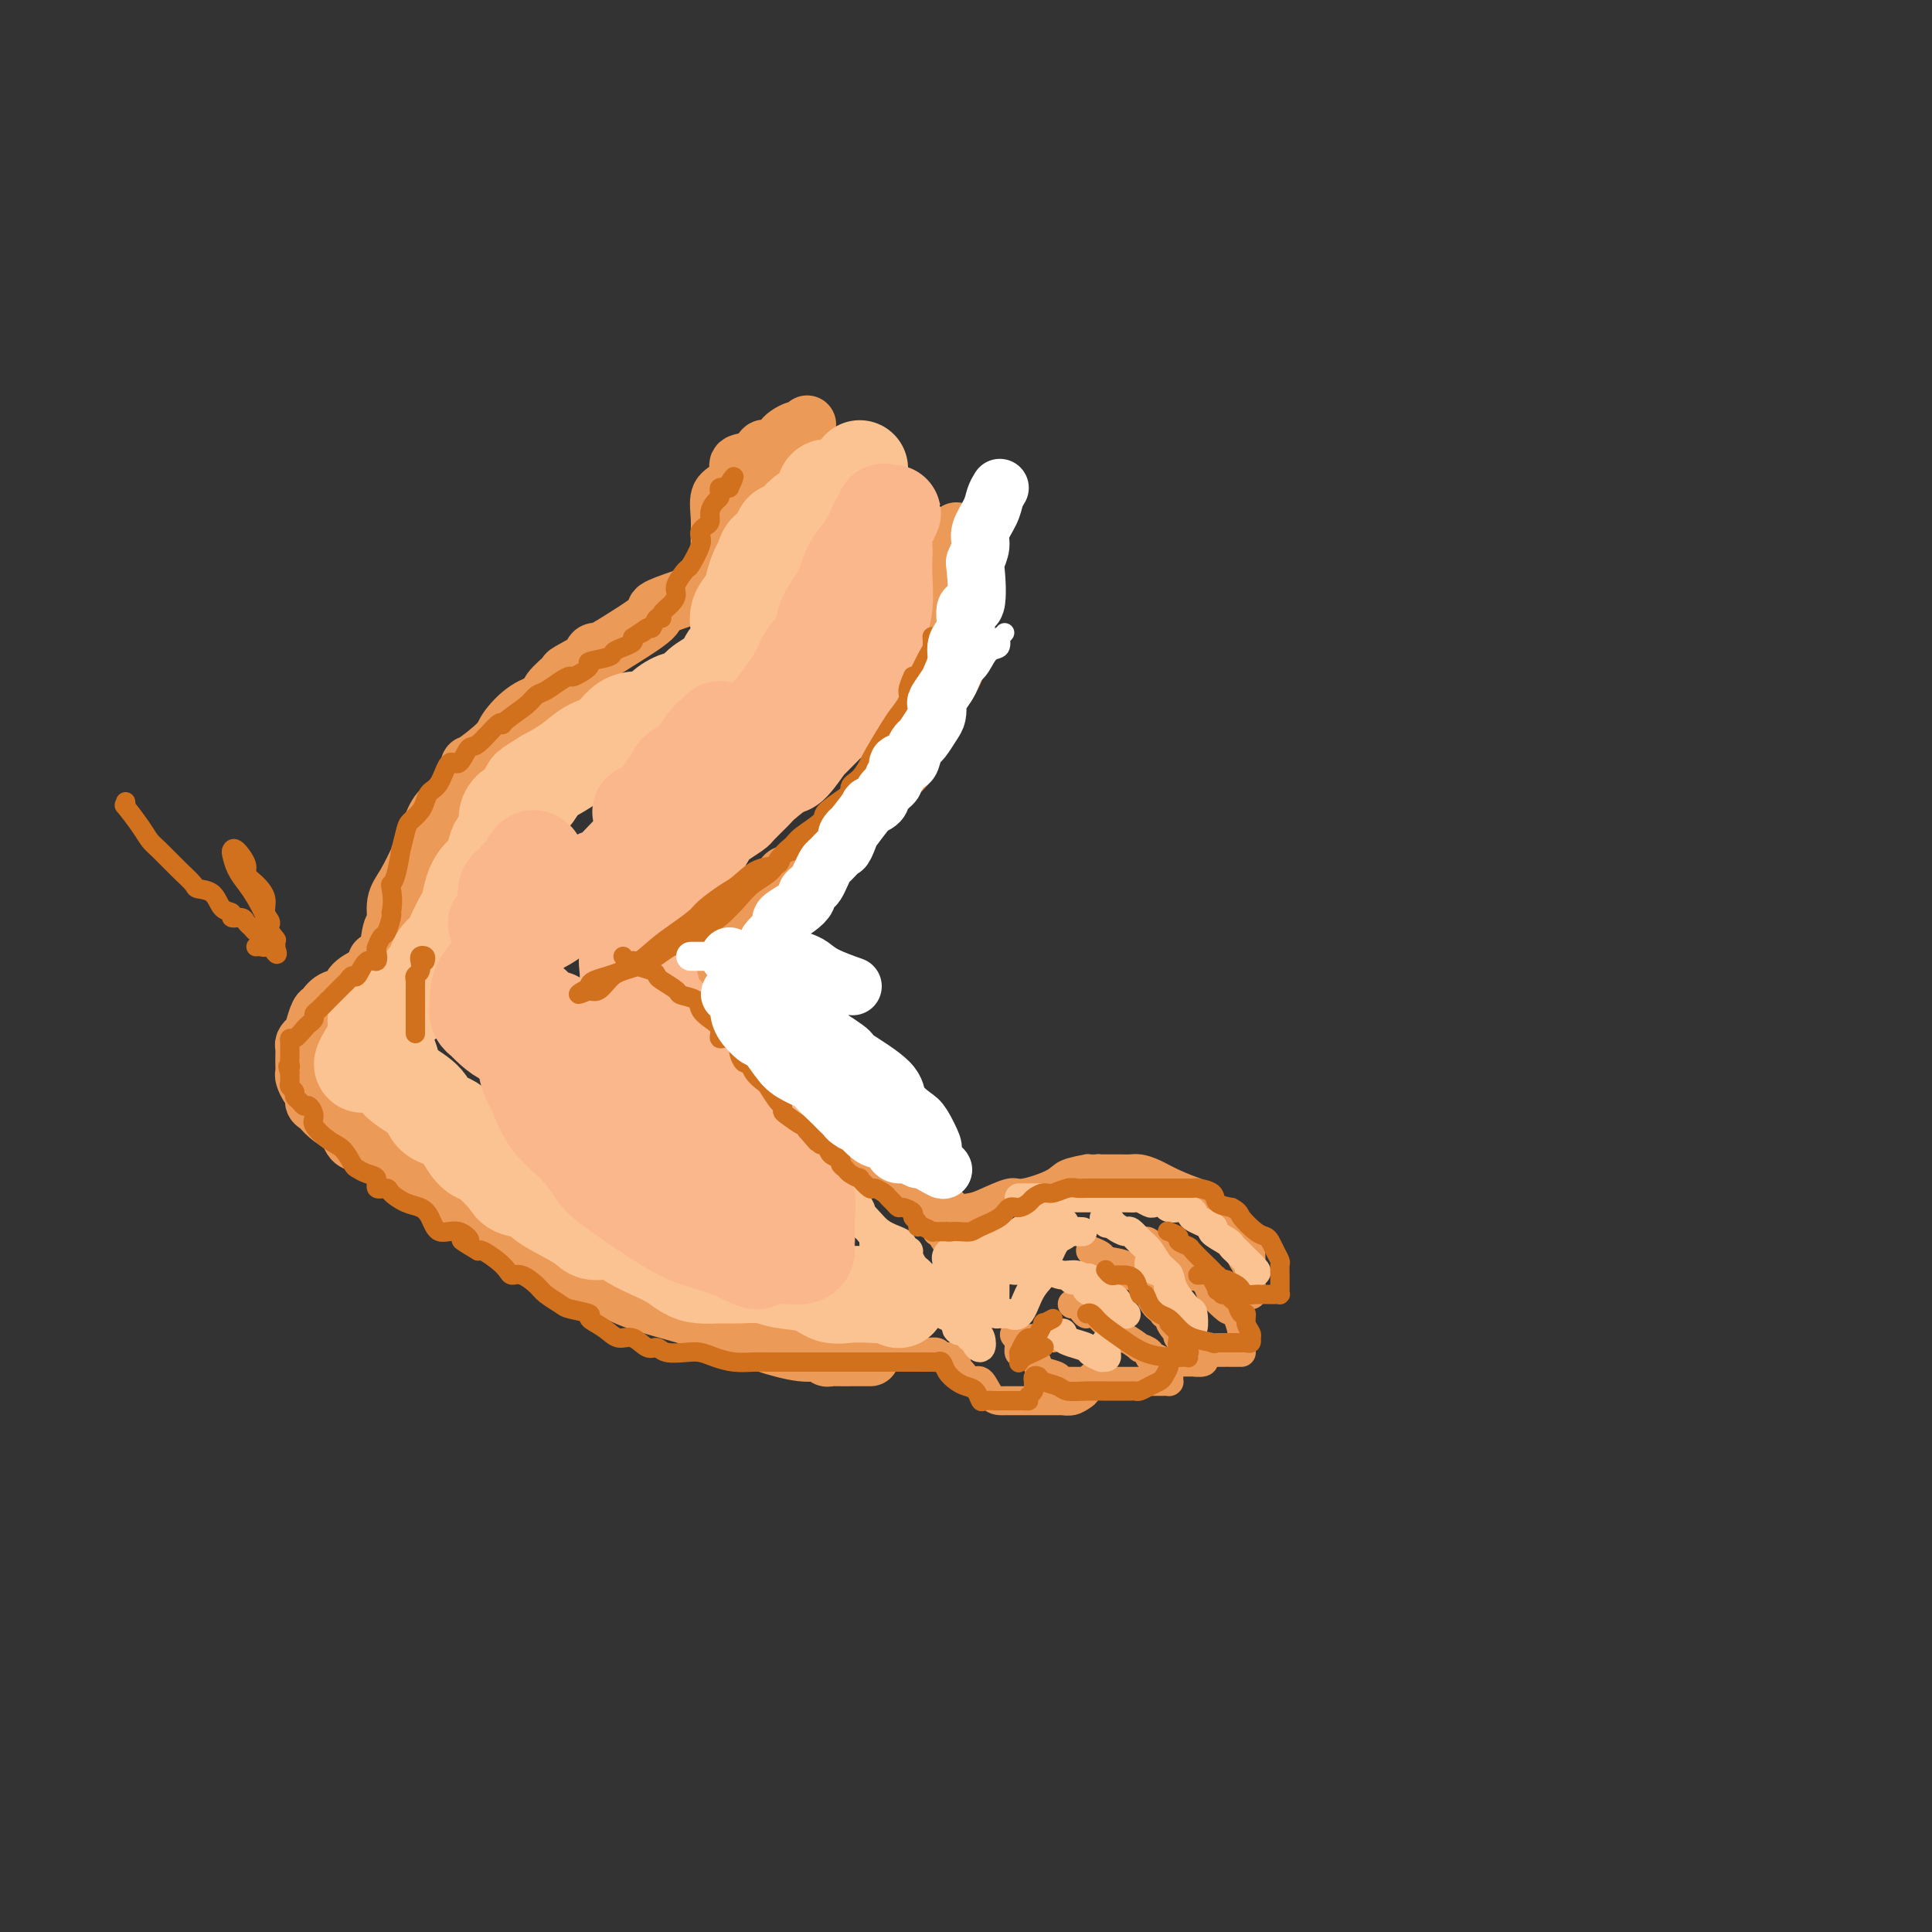 <svg viewBox='0 0 400 400' version='1.1' xmlns='http://www.w3.org/2000/svg' xmlns:xlink='http://www.w3.org/1999/xlink'><rect x="0" y="0" width="400" height="400" fill="#333333" stroke="none"/><g fill='none' stroke='rgb(236,154,87)' stroke-width='12' stroke-linecap='round' stroke-linejoin='round'><path d='M167,88c0.097,-0.120 0.195,-0.239 0,0c-0.195,0.239 -0.681,0.837 -1,1c-0.319,0.163 -0.471,-0.110 -1,0c-0.529,0.110 -1.437,0.602 -2,1c-0.563,0.398 -0.782,0.702 -1,1c-0.218,0.298 -0.434,0.590 -1,1c-0.566,0.410 -1.481,0.938 -2,1c-0.519,0.062 -0.642,-0.341 -1,0c-0.358,0.341 -0.951,1.427 -2,2c-1.049,0.573 -2.554,0.635 -3,1c-0.446,0.365 0.168,1.035 0,2c-0.168,0.965 -1.117,2.225 -2,3c-0.883,0.775 -1.701,1.065 -2,2c-0.299,0.935 -0.079,2.513 0,4c0.079,1.487 0.018,2.881 0,4c-0.018,1.119 0.007,1.961 0,3c-0.007,1.039 -0.045,2.274 0,3c0.045,0.726 0.174,0.943 0,1c-0.174,0.057 -0.651,-0.045 -1,0c-0.349,0.045 -0.570,0.235 -1,1c-0.430,0.765 -1.068,2.103 -2,3c-0.932,0.897 -2.157,1.354 -4,2c-1.843,0.646 -4.304,1.482 -5,2c-0.696,0.518 0.373,0.720 -1,2c-1.373,1.280 -5.186,3.640 -9,6'/><path d='M126,134c-3.699,2.070 -3.447,1.244 -3,1c0.447,-0.244 1.090,0.095 0,1c-1.090,0.905 -3.911,2.376 -5,3c-1.089,0.624 -0.446,0.401 -1,1c-0.554,0.599 -2.305,2.020 -3,3c-0.695,0.980 -0.334,1.518 -1,2c-0.666,0.482 -2.358,0.908 -4,2c-1.642,1.092 -3.233,2.849 -4,4c-0.767,1.151 -0.709,1.696 -2,3c-1.291,1.304 -3.932,3.366 -5,4c-1.068,0.634 -0.564,-0.160 -1,1c-0.436,1.160 -1.811,4.274 -3,6c-1.189,1.726 -2.193,2.063 -3,3c-0.807,0.937 -1.417,2.472 -2,4c-0.583,1.528 -1.140,3.048 -2,5c-0.860,1.952 -2.023,4.336 -3,6c-0.977,1.664 -1.768,2.609 -2,4c-0.232,1.391 0.097,3.227 0,4c-0.097,0.773 -0.618,0.481 -1,2c-0.382,1.519 -0.624,4.849 -1,6c-0.376,1.151 -0.884,0.123 -1,0c-0.116,-0.123 0.161,0.659 0,1c-0.161,0.341 -0.760,0.240 -1,0c-0.240,-0.240 -0.120,-0.620 0,-1'/><path d='M78,199c-2.688,6.067 0.592,0.736 2,-2c1.408,-2.736 0.945,-2.877 1,-3c0.055,-0.123 0.627,-0.228 1,-1c0.373,-0.772 0.548,-2.210 1,-3c0.452,-0.790 1.183,-0.932 2,-2c0.817,-1.068 1.722,-3.060 2,-4c0.278,-0.940 -0.069,-0.826 0,-1c0.069,-0.174 0.555,-0.635 1,-1c0.445,-0.365 0.849,-0.636 1,-1c0.151,-0.364 0.048,-0.823 0,-1c-0.048,-0.177 -0.040,-0.072 0,0c0.040,0.072 0.114,0.112 0,0c-0.114,-0.112 -0.415,-0.376 0,-1c0.415,-0.624 1.547,-1.607 2,-2c0.453,-0.393 0.226,-0.197 0,0'/><path d='M198,110c0.000,0.974 0.000,1.949 0,3c-0.000,1.051 -0.000,2.180 0,3c0.000,0.820 0.000,1.332 0,2c-0.000,0.668 -0.000,1.493 0,3c0.000,1.507 0.002,3.696 0,5c-0.002,1.304 -0.006,1.721 0,3c0.006,1.279 0.023,3.419 0,5c-0.023,1.581 -0.085,2.604 0,3c0.085,0.396 0.319,0.164 0,1c-0.319,0.836 -1.189,2.741 -2,4c-0.811,1.259 -1.562,1.871 -2,3c-0.438,1.129 -0.564,2.774 -1,4c-0.436,1.226 -1.182,2.034 -2,3c-0.818,0.966 -1.706,2.089 -2,3c-0.294,0.911 0.007,1.609 -1,3c-1.007,1.391 -3.322,3.474 -4,4c-0.678,0.526 0.281,-0.504 -1,1c-1.281,1.504 -4.800,5.541 -6,7c-1.200,1.459 -0.080,0.338 -1,1c-0.920,0.662 -3.881,3.107 -5,4c-1.119,0.893 -0.396,0.233 -1,1c-0.604,0.767 -2.533,2.960 -4,4c-1.467,1.040 -2.471,0.926 -3,1c-0.529,0.074 -0.583,0.334 -1,1c-0.417,0.666 -1.197,1.736 -2,2c-0.803,0.264 -1.628,-0.280 -2,0c-0.372,0.280 -0.293,1.383 -1,2c-0.707,0.617 -2.202,0.748 -3,1c-0.798,0.252 -0.899,0.626 -1,1'/><path d='M153,188c-5.444,4.667 -1.556,1.333 0,0c1.556,-1.333 0.778,-0.667 0,0'/><path d='M153,189c-0.477,-0.092 -0.954,-0.183 -1,0c-0.046,0.183 0.340,0.641 0,1c-0.340,0.359 -1.405,0.620 -2,1c-0.595,0.380 -0.719,0.879 -1,1c-0.281,0.121 -0.719,-0.136 -1,0c-0.281,0.136 -0.407,0.666 -1,1c-0.593,0.334 -1.654,0.471 -2,1c-0.346,0.529 0.024,1.448 0,2c-0.024,0.552 -0.440,0.737 -1,1c-0.560,0.263 -1.263,0.605 -2,1c-0.737,0.395 -1.507,0.842 -2,1c-0.493,0.158 -0.708,0.027 -1,0c-0.292,-0.027 -0.659,0.049 -1,0c-0.341,-0.049 -0.654,-0.223 -1,0c-0.346,0.223 -0.724,0.845 -1,1c-0.276,0.155 -0.452,-0.156 -1,0c-0.548,0.156 -1.470,0.778 -2,1c-0.530,0.222 -0.667,0.046 -1,0c-0.333,-0.046 -0.860,0.040 -1,0c-0.140,-0.040 0.107,-0.207 0,0c-0.107,0.207 -0.567,0.786 -1,1c-0.433,0.214 -0.838,0.061 -1,0c-0.162,-0.061 -0.081,-0.031 0,0'/><path d='M145,203c-0.192,0.045 -0.383,0.090 0,0c0.383,-0.090 1.341,-0.316 2,0c0.659,0.316 1.020,1.174 2,2c0.980,0.826 2.578,1.621 4,3c1.422,1.379 2.667,3.344 4,5c1.333,1.656 2.753,3.004 5,5c2.247,1.996 5.321,4.642 7,6c1.679,1.358 1.963,1.429 2,2c0.037,0.571 -0.172,1.643 0,2c0.172,0.357 0.724,-0.001 1,0c0.276,0.001 0.275,0.359 0,0c-0.275,-0.359 -0.825,-1.437 -1,-2c-0.175,-0.563 0.026,-0.611 0,-1c-0.026,-0.389 -0.279,-1.120 -1,-2c-0.721,-0.880 -1.911,-1.909 -3,-3c-1.089,-1.091 -2.077,-2.245 -3,-3c-0.923,-0.755 -1.782,-1.110 -3,-2c-1.218,-0.890 -2.796,-2.316 -4,-3c-1.204,-0.684 -2.035,-0.628 -3,-1c-0.965,-0.372 -2.063,-1.172 -3,-2c-0.937,-0.828 -1.714,-1.685 -2,-2c-0.286,-0.315 -0.082,-0.090 0,0c0.082,0.090 0.041,0.045 0,0'/><path d='M89,194c0.090,-0.007 0.181,-0.014 0,0c-0.181,0.014 -0.633,0.049 -1,0c-0.367,-0.049 -0.648,-0.181 -1,0c-0.352,0.181 -0.776,0.673 -1,1c-0.224,0.327 -0.248,0.487 -1,1c-0.752,0.513 -2.230,1.380 -3,2c-0.770,0.620 -0.830,0.995 -1,1c-0.170,0.005 -0.449,-0.360 -1,0c-0.551,0.360 -1.372,1.443 -2,2c-0.628,0.557 -1.061,0.587 -2,1c-0.939,0.413 -2.384,1.208 -3,2c-0.616,0.792 -0.404,1.582 -1,2c-0.596,0.418 -2.002,0.465 -3,1c-0.998,0.535 -1.588,1.559 -2,2c-0.412,0.441 -0.646,0.301 -1,1c-0.354,0.699 -0.830,2.239 -1,3c-0.170,0.761 -0.035,0.743 0,1c0.035,0.257 -0.029,0.789 0,1c0.029,0.211 0.151,0.102 0,0c-0.151,-0.102 -0.577,-0.197 -1,0c-0.423,0.197 -0.845,0.687 -1,1c-0.155,0.313 -0.042,0.450 0,1c0.042,0.550 0.014,1.513 0,2c-0.014,0.487 -0.014,0.496 0,1c0.014,0.504 0.042,1.501 0,2c-0.042,0.499 -0.152,0.500 0,1c0.152,0.500 0.568,1.499 1,2c0.432,0.501 0.881,0.504 1,1c0.119,0.496 -0.092,1.483 0,2c0.092,0.517 0.486,0.562 1,1c0.514,0.438 1.147,1.268 2,2c0.853,0.732 1.927,1.366 3,2'/><path d='M71,233c1.297,1.415 1.541,2.453 2,3c0.459,0.547 1.134,0.601 2,1c0.866,0.399 1.923,1.141 3,2c1.077,0.859 2.173,1.836 4,3c1.827,1.164 4.386,2.517 7,4c2.614,1.483 5.283,3.098 7,4c1.717,0.902 2.482,1.092 4,2c1.518,0.908 3.790,2.535 5,3c1.210,0.465 1.359,-0.231 2,0c0.641,0.231 1.776,1.390 3,2c1.224,0.610 2.539,0.671 3,1c0.461,0.329 0.070,0.927 0,1c-0.070,0.073 0.181,-0.379 0,-1c-0.181,-0.621 -0.794,-1.410 -2,-2c-1.206,-0.590 -3.006,-0.982 -4,-1c-0.994,-0.018 -1.181,0.338 -2,0c-0.819,-0.338 -2.271,-1.369 -3,-2c-0.729,-0.631 -0.735,-0.862 -1,-1c-0.265,-0.138 -0.790,-0.182 -1,0c-0.210,0.182 -0.105,0.591 0,1'/><path d='M100,253c-1.603,-0.302 0.889,1.442 2,2c1.111,0.558 0.841,-0.070 1,0c0.159,0.070 0.747,0.837 2,2c1.253,1.163 3.171,2.723 4,3c0.829,0.277 0.568,-0.730 3,0c2.432,0.730 7.557,3.196 11,5c3.443,1.804 5.204,2.946 8,4c2.796,1.054 6.626,2.019 10,3c3.374,0.981 6.290,1.980 9,3c2.710,1.020 5.213,2.063 8,3c2.787,0.937 5.858,1.768 8,2c2.142,0.232 3.357,-0.134 4,0c0.643,0.134 0.716,0.768 1,1c0.284,0.232 0.781,0.062 1,0c0.219,-0.062 0.162,-0.017 1,0c0.838,0.017 2.572,0.004 4,0c1.428,-0.004 2.551,-0.001 3,0c0.449,0.001 0.225,0.001 0,0'/><path d='M165,218c-0.176,0.505 -0.353,1.009 0,2c0.353,0.991 1.235,2.467 2,3c0.765,0.533 1.412,0.122 2,1c0.588,0.878 1.115,3.044 2,4c0.885,0.956 2.127,0.703 3,1c0.873,0.297 1.378,1.146 2,2c0.622,0.854 1.363,1.714 2,3c0.637,1.286 1.172,2.997 2,4c0.828,1.003 1.950,1.297 3,2c1.050,0.703 2.029,1.816 3,3c0.971,1.184 1.934,2.440 3,3c1.066,0.560 2.236,0.423 3,1c0.764,0.577 1.123,1.867 2,3c0.877,1.133 2.274,2.107 3,3c0.726,0.893 0.782,1.703 1,2c0.218,0.297 0.597,0.080 1,0c0.403,-0.080 0.829,-0.023 1,0c0.171,0.023 0.085,0.011 0,0'/></g>
<g fill='none' stroke='rgb(236,154,87)' stroke-width='6' stroke-linecap='round' stroke-linejoin='round'><path d='M168,282c-0.085,-0.423 -0.171,-0.845 0,-1c0.171,-0.155 0.598,-0.041 1,0c0.402,0.041 0.778,0.011 1,0c0.222,-0.011 0.291,-0.003 1,0c0.709,0.003 2.058,0.001 3,0c0.942,-0.001 1.478,-0.000 2,0c0.522,0.000 1.030,0.000 2,0c0.970,-0.000 2.403,-0.000 3,0c0.597,0.000 0.359,0.000 1,0c0.641,-0.000 2.161,-0.000 3,0c0.839,0.000 0.999,0.000 1,0c0.001,-0.000 -0.156,-0.000 0,0c0.156,0.000 0.623,0.000 1,0c0.377,-0.000 0.662,-0.000 1,0c0.338,0.000 0.730,0.000 1,0c0.270,-0.000 0.419,-0.000 1,0c0.581,0.000 1.595,0.000 2,0c0.405,-0.000 0.203,-0.000 0,0'/><path d='M194,255c-0.017,-0.295 -0.033,-0.590 0,-1c0.033,-0.410 0.117,-0.935 0,-1c-0.117,-0.065 -0.434,0.328 0,0c0.434,-0.328 1.621,-1.379 3,-2c1.379,-0.621 2.951,-0.813 4,-1c1.049,-0.187 1.577,-0.368 3,-1c1.423,-0.632 3.742,-1.714 5,-2c1.258,-0.286 1.456,0.225 3,0c1.544,-0.225 4.434,-1.185 6,-2c1.566,-0.815 1.808,-1.486 3,-2c1.192,-0.514 3.334,-0.870 4,-1c0.666,-0.130 -0.145,-0.035 0,0c0.145,0.035 1.245,0.009 2,0c0.755,-0.009 1.163,-0.000 2,0c0.837,0.000 2.101,-0.008 3,0c0.899,0.008 1.431,0.034 2,0c0.569,-0.034 1.175,-0.126 2,0c0.825,0.126 1.869,0.470 3,1c1.131,0.530 2.348,1.245 4,2c1.652,0.755 3.738,1.549 5,2c1.262,0.451 1.700,0.560 2,1c0.300,0.440 0.463,1.213 1,2c0.537,0.787 1.450,1.590 2,2c0.550,0.410 0.739,0.428 1,1c0.261,0.572 0.596,1.700 1,2c0.404,0.300 0.878,-0.227 1,0c0.122,0.227 -0.108,1.208 0,2c0.108,0.792 0.554,1.396 1,2'/><path d='M257,259c1.348,1.991 0.218,0.967 0,1c-0.218,0.033 0.478,1.123 1,2c0.522,0.877 0.872,1.540 1,2c0.128,0.460 0.034,0.719 0,1c-0.034,0.281 -0.009,0.586 0,1c0.009,0.414 0.002,0.936 0,1c-0.002,0.064 -0.001,-0.329 0,-1c0.001,-0.671 0.000,-1.620 0,-2c-0.000,-0.380 -0.000,-0.190 0,0'/><path d='M259,264c0.308,0.639 0.080,-0.263 0,-1c-0.080,-0.737 -0.010,-1.311 0,-2c0.010,-0.689 -0.040,-1.495 0,-2c0.040,-0.505 0.169,-0.709 0,-1c-0.169,-0.291 -0.635,-0.667 -1,-1c-0.365,-0.333 -0.630,-0.622 -1,-1c-0.370,-0.378 -0.845,-0.844 -1,-1c-0.155,-0.156 0.011,-0.003 0,0c-0.011,0.003 -0.199,-0.146 -1,0c-0.801,0.146 -2.214,0.586 -3,0c-0.786,-0.586 -0.945,-2.199 -1,-3c-0.055,-0.801 -0.008,-0.792 -1,-1c-0.992,-0.208 -3.024,-0.634 -4,-1c-0.976,-0.366 -0.895,-0.673 -1,-1c-0.105,-0.327 -0.396,-0.675 -1,-1c-0.604,-0.325 -1.520,-0.627 -2,-1c-0.480,-0.373 -0.524,-0.818 -1,-1c-0.476,-0.182 -1.385,-0.100 -2,0c-0.615,0.100 -0.936,0.219 -1,0c-0.064,-0.219 0.128,-0.777 0,-1c-0.128,-0.223 -0.577,-0.111 -1,0c-0.423,0.111 -0.819,0.222 -1,0c-0.181,-0.222 -0.146,-0.778 0,-1c0.146,-0.222 0.404,-0.112 0,0c-0.404,0.112 -1.469,0.226 -2,0c-0.531,-0.226 -0.528,-0.792 -1,-1c-0.472,-0.208 -1.421,-0.060 -2,0c-0.579,0.060 -0.790,0.030 -1,0'/><path d='M230,243c-4.422,-2.022 -1.978,-0.578 -1,0c0.978,0.578 0.489,0.289 0,0'/><path d='M259,264c-0.000,-0.089 -0.000,-0.178 0,0c0.000,0.178 0.001,0.622 0,1c-0.001,0.378 -0.003,0.689 0,1c0.003,0.311 0.012,0.622 0,1c-0.012,0.378 -0.045,0.822 0,1c0.045,0.178 0.170,0.090 0,0c-0.170,-0.090 -0.633,-0.182 -1,0c-0.367,0.182 -0.638,0.636 -1,1c-0.362,0.364 -0.816,0.636 -1,1c-0.184,0.364 -0.099,0.820 0,1c0.099,0.180 0.210,0.085 0,0c-0.210,-0.085 -0.742,-0.160 -1,0c-0.258,0.160 -0.241,0.554 -1,0c-0.759,-0.554 -2.293,-2.056 -3,-3c-0.707,-0.944 -0.586,-1.332 -1,-2c-0.414,-0.668 -1.364,-1.618 -2,-2c-0.636,-0.382 -0.958,-0.197 -1,0c-0.042,0.197 0.195,0.406 0,0c-0.195,-0.406 -0.823,-1.428 -1,-2c-0.177,-0.572 0.097,-0.693 0,-1c-0.097,-0.307 -0.564,-0.800 -1,-1c-0.436,-0.200 -0.841,-0.105 -1,0c-0.159,0.105 -0.073,0.222 0,0c0.073,-0.222 0.133,-0.781 0,-1c-0.133,-0.219 -0.459,-0.097 -1,0c-0.541,0.097 -1.297,0.171 -2,0c-0.703,-0.171 -1.351,-0.585 -2,-1'/><path d='M239,258c-2.711,-2.022 -1.489,-0.578 -1,0c0.489,0.578 0.244,0.289 0,0'/><path d='M255,269c-0.121,0.176 -0.243,0.351 0,1c0.243,0.649 0.850,1.770 1,2c0.150,0.230 -0.156,-0.433 0,0c0.156,0.433 0.774,1.962 1,3c0.226,1.038 0.061,1.585 0,2c-0.061,0.415 -0.016,0.700 0,1c0.016,0.300 0.005,0.616 0,1c-0.005,0.384 -0.003,0.835 0,1c0.003,0.165 0.007,0.042 0,0c-0.007,-0.042 -0.024,-0.004 -1,0c-0.976,0.004 -2.912,-0.027 -4,0c-1.088,0.027 -1.327,0.110 -2,0c-0.673,-0.110 -1.778,-0.414 -3,-1c-1.222,-0.586 -2.561,-1.453 -3,-2c-0.439,-0.547 0.022,-0.774 0,-1c-0.022,-0.226 -0.527,-0.452 -1,-1c-0.473,-0.548 -0.914,-1.418 -1,-2c-0.086,-0.582 0.185,-0.876 0,-1c-0.185,-0.124 -0.824,-0.078 -1,0c-0.176,0.078 0.112,0.190 0,0c-0.112,-0.190 -0.622,-0.681 -1,-1c-0.378,-0.319 -0.623,-0.467 -1,-1c-0.377,-0.533 -0.884,-1.452 -1,-2c-0.116,-0.548 0.161,-0.724 0,-1c-0.161,-0.276 -0.760,-0.650 -1,-1c-0.240,-0.350 -0.120,-0.675 0,-1'/><path d='M237,265c-1.652,-2.421 -0.780,-1.475 -1,-1c-0.220,0.475 -1.530,0.477 -2,0c-0.470,-0.477 -0.098,-1.435 -1,-2c-0.902,-0.565 -3.077,-0.739 -4,-1c-0.923,-0.261 -0.595,-0.609 -1,-1c-0.405,-0.391 -1.544,-0.826 -2,-1c-0.456,-0.174 -0.228,-0.087 0,0'/><path d='M249,281c0.239,0.423 0.478,0.845 0,1c-0.478,0.155 -1.672,0.041 -2,0c-0.328,-0.041 0.211,-0.010 0,0c-0.211,0.010 -1.173,-0.001 -2,0c-0.827,0.001 -1.518,0.015 -2,0c-0.482,-0.015 -0.754,-0.059 -1,0c-0.246,0.059 -0.467,0.222 -1,0c-0.533,-0.222 -1.380,-0.828 -2,-1c-0.620,-0.172 -1.014,0.089 -1,0c0.014,-0.089 0.436,-0.530 0,-1c-0.436,-0.470 -1.731,-0.970 -2,-1c-0.269,-0.030 0.489,0.409 0,0c-0.489,-0.409 -2.225,-1.668 -3,-2c-0.775,-0.332 -0.589,0.262 -1,0c-0.411,-0.262 -1.419,-1.379 -2,-2c-0.581,-0.621 -0.733,-0.744 -1,-1c-0.267,-0.256 -0.648,-0.645 -1,-1c-0.352,-0.355 -0.676,-0.678 -1,-1'/><path d='M227,272c-2.261,-1.348 -1.912,-0.218 -2,0c-0.088,0.218 -0.611,-0.478 -1,-1c-0.389,-0.522 -0.643,-0.871 -1,-1c-0.357,-0.129 -0.816,-0.037 -1,0c-0.184,0.037 -0.092,0.018 0,0'/><path d='M242,283c0.004,0.732 0.008,1.464 0,2c-0.008,0.536 -0.026,0.876 0,1c0.026,0.124 0.098,0.033 0,0c-0.098,-0.033 -0.365,-0.009 -1,0c-0.635,0.009 -1.637,0.002 -3,0c-1.363,-0.002 -3.088,0.000 -5,0c-1.912,-0.000 -4.012,-0.003 -6,0c-1.988,0.003 -3.864,0.012 -5,0c-1.136,-0.012 -1.533,-0.044 -2,0c-0.467,0.044 -1.003,0.163 -1,0c0.003,-0.163 0.544,-0.608 0,-1c-0.544,-0.392 -2.174,-0.731 -3,-1c-0.826,-0.269 -0.848,-0.467 -1,-1c-0.152,-0.533 -0.433,-1.399 -1,-2c-0.567,-0.601 -1.420,-0.935 -2,-1c-0.580,-0.065 -0.887,0.140 -1,0c-0.113,-0.140 -0.030,-0.625 0,-1c0.030,-0.375 0.008,-0.639 0,-1c-0.008,-0.361 -0.002,-0.817 0,-1c0.002,-0.183 0.001,-0.091 0,0'/><path d='M211,277c-1.467,-1.392 -1.136,-0.373 0,0c1.136,0.373 3.075,0.100 4,0c0.925,-0.100 0.836,-0.027 1,0c0.164,0.027 0.583,0.007 1,0c0.417,-0.007 0.834,-0.002 1,0c0.166,0.002 0.083,0.001 0,0'/><path d='M226,285c-0.025,0.477 -0.051,0.955 0,1c0.051,0.045 0.178,-0.342 0,0c-0.178,0.342 -0.660,1.412 -1,2c-0.340,0.588 -0.538,0.693 -1,1c-0.462,0.307 -1.188,0.814 -2,1c-0.812,0.186 -1.709,0.050 -2,0c-0.291,-0.050 0.023,-0.013 0,0c-0.023,0.013 -0.382,0.004 -1,0c-0.618,-0.004 -1.493,-0.001 -2,0c-0.507,0.001 -0.644,0.000 -1,0c-0.356,-0.000 -0.931,0.000 -2,0c-1.069,-0.000 -2.632,-0.001 -3,0c-0.368,0.001 0.460,0.002 0,0c-0.460,-0.002 -2.206,-0.009 -3,0c-0.794,0.009 -0.636,0.034 -1,0c-0.364,-0.034 -1.250,-0.128 -2,-1c-0.750,-0.872 -1.363,-2.524 -2,-3c-0.637,-0.476 -1.298,0.223 -2,0c-0.702,-0.223 -1.445,-1.366 -2,-2c-0.555,-0.634 -0.922,-0.757 -1,-1c-0.078,-0.243 0.135,-0.605 0,-1c-0.135,-0.395 -0.616,-0.824 -1,-1c-0.384,-0.176 -0.672,-0.100 -1,0c-0.328,0.100 -0.696,0.223 -1,0c-0.304,-0.223 -0.543,-0.791 -1,-1c-0.457,-0.209 -1.130,-0.060 -2,0c-0.870,0.060 -1.935,0.030 -3,0'/><path d='M189,280c-1.896,-0.381 -2.637,-0.834 -3,-1c-0.363,-0.166 -0.349,-0.044 -1,0c-0.651,0.044 -1.968,0.012 -3,0c-1.032,-0.012 -1.779,-0.003 -2,0c-0.221,0.003 0.085,0.001 0,0c-0.085,-0.001 -0.561,-0.000 -1,0c-0.439,0.000 -0.840,0.000 -1,0c-0.160,-0.000 -0.080,-0.000 0,0'/><path d='M144,196c-0.338,0.002 -0.676,0.003 -1,0c-0.324,-0.003 -0.633,-0.012 -1,0c-0.367,0.012 -0.791,0.043 -1,0c-0.209,-0.043 -0.201,-0.160 -1,0c-0.799,0.160 -2.404,0.596 -3,1c-0.596,0.404 -0.185,0.774 -1,1c-0.815,0.226 -2.858,0.308 -4,1c-1.142,0.692 -1.384,1.994 -2,3c-0.616,1.006 -1.604,1.716 -2,2c-0.396,0.284 -0.198,0.142 0,0'/></g>
<g fill='none' stroke='rgb(252,195,146)' stroke-width='20' stroke-linecap='round' stroke-linejoin='round'><path d='M178,97c-0.346,0.911 -0.692,1.823 -1,2c-0.308,0.177 -0.580,-0.379 -1,0c-0.420,0.379 -0.990,1.693 -2,2c-1.010,0.307 -2.460,-0.394 -3,0c-0.540,0.394 -0.171,1.882 -1,3c-0.829,1.118 -2.856,1.867 -4,3c-1.144,1.133 -1.406,2.649 -2,3c-0.594,0.351 -1.521,-0.465 -2,0c-0.479,0.465 -0.510,2.210 -1,3c-0.490,0.790 -1.440,0.623 -2,1c-0.560,0.377 -0.732,1.297 -1,2c-0.268,0.703 -0.632,1.189 -1,2c-0.368,0.811 -0.740,1.946 -1,3c-0.260,1.054 -0.408,2.025 -1,3c-0.592,0.975 -1.630,1.952 -2,3c-0.370,1.048 -0.074,2.168 0,3c0.074,0.832 -0.076,1.378 0,2c0.076,0.622 0.378,1.321 0,2c-0.378,0.679 -1.437,1.338 -2,2c-0.563,0.662 -0.629,1.329 -1,2c-0.371,0.671 -1.048,1.348 -2,2c-0.952,0.652 -2.180,1.278 -3,2c-0.820,0.722 -1.234,1.538 -2,2c-0.766,0.462 -1.885,0.570 -3,1c-1.115,0.430 -2.226,1.183 -3,2c-0.774,0.817 -1.211,1.699 -2,2c-0.789,0.301 -1.932,0.023 -3,0c-1.068,-0.023 -2.062,0.209 -3,1c-0.938,0.791 -1.818,2.140 -3,3c-1.182,0.860 -2.664,1.232 -4,2c-1.336,0.768 -2.524,1.934 -4,3c-1.476,1.066 -3.238,2.033 -5,3'/><path d='M113,161c-5.769,3.532 -2.693,1.860 -2,2c0.693,0.140 -0.998,2.090 -2,3c-1.002,0.910 -1.314,0.779 -2,1c-0.686,0.221 -1.745,0.793 -2,2c-0.255,1.207 0.293,3.049 0,4c-0.293,0.951 -1.427,1.011 -2,2c-0.573,0.989 -0.586,2.906 -1,4c-0.414,1.094 -1.228,1.364 -2,2c-0.772,0.636 -1.501,1.637 -2,3c-0.499,1.363 -0.767,3.089 -1,4c-0.233,0.911 -0.429,1.006 -1,2c-0.571,0.994 -1.515,2.886 -2,4c-0.485,1.114 -0.511,1.449 -1,2c-0.489,0.551 -1.441,1.317 -2,2c-0.559,0.683 -0.726,1.282 -1,2c-0.274,0.718 -0.654,1.555 -1,2c-0.346,0.445 -0.656,0.498 -1,1c-0.344,0.502 -0.722,1.454 -1,2c-0.278,0.546 -0.456,0.688 -1,1c-0.544,0.312 -1.454,0.795 -2,1c-0.546,0.205 -0.728,0.131 -1,0c-0.272,-0.131 -0.633,-0.319 -1,0c-0.367,0.319 -0.739,1.146 -1,2c-0.261,0.854 -0.410,1.734 -1,2c-0.590,0.266 -1.622,-0.084 -2,0c-0.378,0.084 -0.101,0.600 0,1c0.101,0.400 0.027,0.685 0,1c-0.027,0.315 -0.008,0.662 0,1c0.008,0.338 0.004,0.669 0,1'/><path d='M78,215c-5.585,8.955 -2.047,4.341 0,3c2.047,-1.341 2.601,0.589 3,2c0.399,1.411 0.641,2.301 1,3c0.359,0.699 0.834,1.205 2,2c1.166,0.795 3.023,1.877 4,3c0.977,1.123 1.075,2.287 2,3c0.925,0.713 2.679,0.975 4,2c1.321,1.025 2.210,2.814 3,4c0.790,1.186 1.480,1.771 2,2c0.520,0.229 0.869,0.104 2,1c1.131,0.896 3.045,2.813 4,4c0.955,1.187 0.950,1.643 2,2c1.050,0.357 3.155,0.616 4,1c0.845,0.384 0.431,0.893 2,2c1.569,1.107 5.122,2.810 7,4c1.878,1.190 2.081,1.866 3,2c0.919,0.134 2.553,-0.273 4,0c1.447,0.273 2.707,1.226 4,2c1.293,0.774 2.618,1.370 4,2c1.382,0.630 2.822,1.293 4,2c1.178,0.707 2.093,1.456 3,2c0.907,0.544 1.804,0.881 3,1c1.196,0.119 2.690,0.020 4,0c1.310,-0.020 2.436,0.041 4,0c1.564,-0.041 3.565,-0.183 5,0c1.435,0.183 2.304,0.690 4,1c1.696,0.310 4.220,0.423 6,1c1.780,0.577 2.817,1.619 4,2c1.183,0.381 2.511,0.103 4,0c1.489,-0.103 3.140,-0.029 4,0c0.860,0.029 0.930,0.015 1,0'/><path d='M181,268c6.204,0.635 3.715,0.223 3,0c-0.715,-0.223 0.344,-0.256 1,0c0.656,0.256 0.907,0.800 1,1c0.093,0.200 0.026,0.057 0,0c-0.026,-0.057 -0.013,-0.029 0,0'/></g>
<g fill='none' stroke='rgb(252,195,146)' stroke-width='6' stroke-linecap='round' stroke-linejoin='round'><path d='M211,248c0.444,-0.000 0.888,-0.000 1,0c0.112,0.000 -0.108,0.000 1,0c1.108,-0.000 3.544,-0.000 5,0c1.456,0.000 1.933,0.000 2,0c0.067,-0.000 -0.277,-0.000 0,0c0.277,0.000 1.174,0.000 2,0c0.826,-0.000 1.579,-0.000 2,0c0.421,0.000 0.508,0.000 1,0c0.492,-0.000 1.388,-0.001 2,0c0.612,0.001 0.942,0.004 2,0c1.058,-0.004 2.846,-0.015 4,0c1.154,0.015 1.675,0.056 2,0c0.325,-0.056 0.453,-0.207 1,0c0.547,0.207 1.513,0.774 2,1c0.487,0.226 0.496,0.112 1,0c0.504,-0.112 1.503,-0.223 2,0c0.497,0.223 0.493,0.780 1,1c0.507,0.220 1.525,0.105 2,0c0.475,-0.105 0.408,-0.198 1,0c0.592,0.198 1.844,0.687 2,1c0.156,0.313 -0.782,0.451 0,1c0.782,0.549 3.286,1.510 4,2c0.714,0.490 -0.360,0.508 0,1c0.360,0.492 2.156,1.459 3,2c0.844,0.541 0.737,0.656 1,1c0.263,0.344 0.895,0.917 1,1c0.105,0.083 -0.318,-0.324 0,0c0.318,0.324 1.377,1.378 2,2c0.623,0.622 0.812,0.811 1,1'/><path d='M259,262c2.178,2.089 0.622,1.311 0,1c-0.622,-0.311 -0.311,-0.156 0,0'/><path d='M238,261c-0.120,0.456 -0.240,0.911 0,1c0.240,0.089 0.839,-0.190 1,0c0.161,0.190 -0.116,0.848 0,1c0.116,0.152 0.626,-0.201 1,0c0.374,0.201 0.612,0.957 1,1c0.388,0.043 0.926,-0.626 1,0c0.074,0.626 -0.316,2.549 0,4c0.316,1.451 1.338,2.430 2,3c0.662,0.570 0.966,0.730 1,1c0.034,0.270 -0.201,0.650 0,1c0.201,0.350 0.838,0.672 1,1c0.162,0.328 -0.149,0.664 0,1c0.149,0.336 0.760,0.672 1,0c0.240,-0.672 0.111,-2.353 0,-3c-0.111,-0.647 -0.204,-0.260 -1,-1c-0.796,-0.740 -2.296,-2.606 -3,-4c-0.704,-1.394 -0.612,-2.315 -1,-3c-0.388,-0.685 -1.255,-1.135 -2,-2c-0.745,-0.865 -1.369,-2.144 -2,-3c-0.631,-0.856 -1.268,-1.290 -2,-2c-0.732,-0.710 -1.557,-1.695 -2,-2c-0.443,-0.305 -0.504,0.072 -1,0c-0.496,-0.072 -1.427,-0.592 -2,-1c-0.573,-0.408 -0.786,-0.704 -1,-1'/><path d='M230,253c-2.089,-1.711 -1.311,-0.489 -1,0c0.311,0.489 0.156,0.244 0,0'/><path d='M222,265c0.717,-0.092 1.435,-0.183 2,0c0.565,0.183 0.979,0.641 1,1c0.021,0.359 -0.349,0.621 0,1c0.349,0.379 1.417,0.876 2,1c0.583,0.124 0.680,-0.126 1,0c0.320,0.126 0.864,0.626 1,1c0.136,0.374 -0.136,0.622 0,1c0.136,0.378 0.678,0.886 1,1c0.322,0.114 0.423,-0.168 1,0c0.577,0.168 1.631,0.785 2,1c0.369,0.215 0.053,0.029 0,0c-0.053,-0.029 0.158,0.098 0,0c-0.158,-0.098 -0.686,-0.422 -1,-1c-0.314,-0.578 -0.413,-1.412 -1,-2c-0.587,-0.588 -1.663,-0.931 -2,-1c-0.337,-0.069 0.064,0.136 0,0c-0.064,-0.136 -0.594,-0.614 -1,-1c-0.406,-0.386 -0.687,-0.682 -1,-1c-0.313,-0.318 -0.656,-0.659 -1,-1'/><path d='M226,265c-1.225,-1.018 -0.788,-0.062 -1,0c-0.212,0.062 -1.072,-0.768 -2,-1c-0.928,-0.232 -1.923,0.134 -3,0c-1.077,-0.134 -2.235,-0.768 -3,-1c-0.765,-0.232 -1.137,-0.062 -2,0c-0.863,0.062 -2.217,0.017 -3,0c-0.783,-0.017 -0.993,-0.004 -1,0c-0.007,0.004 0.190,0.001 0,0c-0.190,-0.001 -0.769,-0.000 -1,0c-0.231,0.000 -0.116,0.000 0,0'/><path d='M220,276c-0.139,0.334 -0.278,0.668 0,1c0.278,0.332 0.974,0.663 2,1c1.026,0.337 2.384,0.679 3,1c0.616,0.321 0.491,0.620 1,1c0.509,0.380 1.653,0.841 2,1c0.347,0.159 -0.103,0.018 0,0c0.103,-0.018 0.760,0.088 1,0c0.240,-0.088 0.065,-0.370 0,-1c-0.065,-0.630 -0.018,-1.609 0,-2c0.018,-0.391 0.009,-0.196 0,0'/><path d='M208,260c1.200,-0.362 2.400,-0.724 3,-1c0.600,-0.276 0.598,-0.466 2,-1c1.402,-0.534 4.206,-1.411 6,-2c1.794,-0.589 2.578,-0.888 3,-1c0.422,-0.112 0.483,-0.036 1,0c0.517,0.036 1.491,0.032 1,0c-0.491,-0.032 -2.447,-0.093 -3,0c-0.553,0.093 0.295,0.341 -1,1c-1.295,0.659 -4.735,1.729 -7,3c-2.265,1.271 -3.356,2.745 -5,4c-1.644,1.255 -3.842,2.293 -5,3c-1.158,0.707 -1.277,1.085 -1,1c0.277,-0.085 0.951,-0.631 1,-1c0.049,-0.369 -0.525,-0.561 0,-1c0.525,-0.439 2.150,-1.125 3,-2c0.850,-0.875 0.925,-1.937 1,-3'/><path d='M207,260c0.619,-1.309 0.167,-1.581 0,-2c-0.167,-0.419 -0.048,-0.986 0,-1c0.048,-0.014 0.027,0.523 0,1c-0.027,0.477 -0.060,0.892 0,1c0.060,0.108 0.212,-0.091 0,0c-0.212,0.091 -0.789,0.471 -1,1c-0.211,0.529 -0.057,1.206 0,2c0.057,0.794 0.015,1.704 0,2c-0.015,0.296 -0.004,-0.024 0,0c0.004,0.024 0.001,0.391 0,1c-0.001,0.609 -0.001,1.459 0,2c0.001,0.541 0.004,0.772 0,1c-0.004,0.228 -0.016,0.453 0,1c0.016,0.547 0.060,1.415 0,2c-0.060,0.585 -0.224,0.888 0,1c0.224,0.112 0.837,0.033 1,0c0.163,-0.033 -0.122,-0.022 0,0c0.122,0.022 0.651,0.053 1,0c0.349,-0.053 0.516,-0.189 1,0c0.484,0.189 1.284,0.705 2,0c0.716,-0.705 1.347,-2.630 2,-4c0.653,-1.370 1.326,-2.185 2,-3'/><path d='M215,265c1.570,-1.511 0.994,-2.290 1,-3c0.006,-0.710 0.594,-1.352 1,-2c0.406,-0.648 0.629,-1.301 1,-2c0.371,-0.699 0.888,-1.445 1,-2c0.112,-0.555 -0.182,-0.921 0,-1c0.182,-0.079 0.841,0.127 1,0c0.159,-0.127 -0.180,-0.587 0,-1c0.180,-0.413 0.880,-0.778 0,-1c-0.880,-0.222 -3.342,-0.303 -5,0c-1.658,0.303 -2.514,0.988 -4,2c-1.486,1.012 -3.602,2.352 -5,3c-1.398,0.648 -2.076,0.605 -3,1c-0.924,0.395 -2.093,1.229 -3,2c-0.907,0.771 -1.554,1.478 -2,2c-0.446,0.522 -0.693,0.858 -1,1c-0.307,0.142 -0.673,0.091 -1,0c-0.327,-0.091 -0.615,-0.221 -1,0c-0.385,0.221 -0.866,0.792 -1,1c-0.134,0.208 0.080,0.053 0,0c-0.080,-0.053 -0.454,-0.004 -1,0c-0.546,0.004 -1.262,-0.037 -2,0c-0.738,0.037 -1.496,0.154 -2,0c-0.504,-0.154 -0.752,-0.577 -1,-1'/><path d='M188,264c-2.235,-0.040 -2.823,-0.641 -3,-1c-0.177,-0.359 0.057,-0.478 0,-1c-0.057,-0.522 -0.407,-1.449 -1,-2c-0.593,-0.551 -1.431,-0.726 -2,-1c-0.569,-0.274 -0.870,-0.647 -1,-1c-0.130,-0.353 -0.090,-0.686 0,-1c0.090,-0.314 0.231,-0.608 0,-1c-0.231,-0.392 -0.833,-0.883 -1,-1c-0.167,-0.117 0.101,0.139 0,0c-0.101,-0.139 -0.570,-0.675 -1,-1c-0.430,-0.325 -0.821,-0.441 -1,-1c-0.179,-0.559 -0.145,-1.563 0,-2c0.145,-0.437 0.400,-0.309 0,-1c-0.400,-0.691 -1.456,-2.203 -2,-3c-0.544,-0.797 -0.578,-0.881 -1,-1c-0.422,-0.119 -1.233,-0.272 -2,-1c-0.767,-0.728 -1.490,-2.029 -2,-3c-0.510,-0.971 -0.807,-1.612 -1,-2c-0.193,-0.388 -0.283,-0.524 -1,-1c-0.717,-0.476 -2.061,-1.291 -3,-2c-0.939,-0.709 -1.473,-1.312 -2,-2c-0.527,-0.688 -1.048,-1.462 -2,-2c-0.952,-0.538 -2.336,-0.840 -3,-1c-0.664,-0.160 -0.609,-0.177 -1,-1c-0.391,-0.823 -1.229,-2.453 -2,-3c-0.771,-0.547 -1.475,-0.013 -2,0c-0.525,0.013 -0.872,-0.497 -1,-1c-0.128,-0.503 -0.037,-1.001 0,-1c0.037,0.001 0.018,0.500 0,1'/><path d='M153,227c-2.500,-1.331 -0.751,1.340 1,3c1.751,1.660 3.504,2.309 4,3c0.496,0.691 -0.266,1.424 2,4c2.266,2.576 7.560,6.995 10,9c2.440,2.005 2.026,1.598 3,2c0.974,0.402 3.337,1.614 5,3c1.663,1.386 2.628,2.945 4,4c1.372,1.055 3.151,1.605 4,2c0.849,0.395 0.767,0.634 1,1c0.233,0.366 0.781,0.857 1,1c0.219,0.143 0.111,-0.063 0,0c-0.111,0.063 -0.224,0.394 0,1c0.224,0.606 0.785,1.488 1,2c0.215,0.512 0.085,0.654 0,1c-0.085,0.346 -0.125,0.894 0,1c0.125,0.106 0.414,-0.231 1,0c0.586,0.231 1.470,1.032 2,2c0.530,0.968 0.705,2.105 1,3c0.295,0.895 0.708,1.549 1,2c0.292,0.451 0.463,0.698 1,1c0.537,0.302 1.439,0.658 2,1c0.561,0.342 0.780,0.671 1,1'/><path d='M198,274c1.437,2.503 0.030,1.262 0,1c-0.030,-0.262 1.316,0.457 2,1c0.684,0.543 0.706,0.909 1,1c0.294,0.091 0.860,-0.095 1,0c0.140,0.095 -0.145,0.471 0,1c0.145,0.529 0.722,1.210 1,1c0.278,-0.210 0.258,-1.310 0,-2c-0.258,-0.690 -0.752,-0.969 -1,-2c-0.248,-1.031 -0.249,-2.815 -1,-4c-0.751,-1.185 -2.254,-1.771 -3,-3c-0.746,-1.229 -0.737,-3.103 -1,-4c-0.263,-0.897 -0.800,-0.819 -1,-1c-0.200,-0.181 -0.064,-0.622 0,-1c0.064,-0.378 0.056,-0.692 0,-1c-0.056,-0.308 -0.159,-0.608 0,-1c0.159,-0.392 0.581,-0.875 1,-1c0.419,-0.125 0.834,0.107 1,0c0.166,-0.107 0.083,-0.554 0,-1'/><path d='M198,258c0.533,-0.689 0.867,-0.911 1,-1c0.133,-0.089 0.067,-0.044 0,0'/><path d='M199,256c0.000,0.000 0.100,0.100 0.1,0.1'/></g>
<g fill='none' stroke='rgb(251,183,140)' stroke-width='20' stroke-linecap='round' stroke-linejoin='round'><path d='M161,255c-0.846,-0.599 -1.692,-1.198 -2,-2c-0.308,-0.802 -0.079,-1.807 -1,-3c-0.921,-1.193 -2.993,-2.574 -5,-4c-2.007,-1.426 -3.948,-2.899 -6,-4c-2.052,-1.101 -4.215,-1.831 -6,-3c-1.785,-1.169 -3.192,-2.775 -5,-4c-1.808,-1.225 -4.015,-2.067 -6,-3c-1.985,-0.933 -3.747,-1.955 -5,-3c-1.253,-1.045 -1.997,-2.113 -3,-3c-1.003,-0.887 -2.264,-1.593 -3,-2c-0.736,-0.407 -0.949,-0.514 -2,-1c-1.051,-0.486 -2.942,-1.351 -4,-2c-1.058,-0.649 -1.282,-1.082 -2,-2c-0.718,-0.918 -1.929,-2.322 -3,-3c-1.071,-0.678 -2.004,-0.628 -3,-1c-0.996,-0.372 -2.057,-1.164 -3,-2c-0.943,-0.836 -1.769,-1.716 -2,-2c-0.231,-0.284 0.134,0.030 0,0c-0.134,-0.030 -0.768,-0.402 -1,-1c-0.232,-0.598 -0.061,-1.423 0,-2c0.061,-0.577 0.013,-0.908 0,-1c-0.013,-0.092 0.010,0.053 0,0c-0.010,-0.053 -0.053,-0.305 0,-1c0.053,-0.695 0.201,-1.834 1,-3c0.799,-1.166 2.250,-2.358 3,-3c0.750,-0.642 0.800,-0.733 2,-2c1.200,-1.267 3.548,-3.711 5,-5c1.452,-1.289 2.006,-1.424 3,-2c0.994,-0.576 2.427,-1.593 4,-3c1.573,-1.407 3.287,-3.203 5,-5'/><path d='M122,183c3.590,-2.828 1.566,0.103 2,0c0.434,-0.103 3.328,-3.239 5,-5c1.672,-1.761 2.124,-2.147 3,-3c0.876,-0.853 2.177,-2.172 3,-3c0.823,-0.828 1.167,-1.165 2,-2c0.833,-0.835 2.154,-2.168 3,-3c0.846,-0.832 1.216,-1.164 2,-2c0.784,-0.836 1.982,-2.177 3,-3c1.018,-0.823 1.856,-1.130 3,-2c1.144,-0.870 2.595,-2.304 4,-4c1.405,-1.696 2.766,-3.654 4,-5c1.234,-1.346 2.342,-2.081 4,-4c1.658,-1.919 3.865,-5.022 5,-7c1.135,-1.978 1.196,-2.830 2,-4c0.804,-1.170 2.351,-2.658 3,-4c0.649,-1.342 0.401,-2.537 1,-4c0.599,-1.463 2.044,-3.193 3,-5c0.956,-1.807 1.422,-3.693 2,-5c0.578,-1.307 1.269,-2.037 2,-3c0.731,-0.963 1.502,-2.159 2,-3c0.498,-0.841 0.722,-1.328 1,-2c0.278,-0.672 0.611,-1.531 1,-2c0.389,-0.469 0.836,-0.549 1,-1c0.164,-0.451 0.047,-1.272 0,-1c-0.047,0.272 -0.023,1.636 0,3'/><path d='M183,109c3.556,-5.782 0.946,-1.236 0,1c-0.946,2.236 -0.227,2.163 0,3c0.227,0.837 -0.037,2.583 0,5c0.037,2.417 0.375,5.504 0,8c-0.375,2.496 -1.464,4.399 -2,6c-0.536,1.601 -0.519,2.899 -1,4c-0.481,1.101 -1.459,2.003 -2,3c-0.541,0.997 -0.644,2.087 -1,3c-0.356,0.913 -0.964,1.648 -2,3c-1.036,1.352 -2.498,3.319 -3,4c-0.502,0.681 -0.044,0.075 -1,1c-0.956,0.925 -3.328,3.382 -4,4c-0.672,0.618 0.355,-0.604 0,0c-0.355,0.604 -2.092,3.034 -3,4c-0.908,0.966 -0.987,0.467 -2,1c-1.013,0.533 -2.961,2.097 -4,3c-1.039,0.903 -1.170,1.147 -2,2c-0.830,0.853 -2.358,2.317 -3,3c-0.642,0.683 -0.398,0.586 -1,1c-0.602,0.414 -2.049,1.341 -3,2c-0.951,0.659 -1.405,1.051 -2,2c-0.595,0.949 -1.329,2.456 -2,3c-0.671,0.544 -1.279,0.123 -2,1c-0.721,0.877 -1.556,3.050 -2,4c-0.444,0.950 -0.495,0.677 -1,1c-0.505,0.323 -1.462,1.241 -2,2c-0.538,0.759 -0.658,1.358 -1,2c-0.342,0.642 -0.906,1.327 -1,2c-0.094,0.673 0.282,1.335 0,2c-0.282,0.665 -1.224,1.333 -2,2c-0.776,0.667 -1.388,1.334 -2,2'/><path d='M132,193c-2.486,3.838 -1.202,2.932 -1,3c0.202,0.068 -0.678,1.111 -1,2c-0.322,0.889 -0.087,1.625 0,3c0.087,1.375 0.024,3.389 0,5c-0.024,1.611 -0.011,2.819 0,4c0.011,1.181 0.019,2.334 0,3c-0.019,0.666 -0.066,0.843 0,2c0.066,1.157 0.246,3.292 1,5c0.754,1.708 2.083,2.988 3,4c0.917,1.012 1.424,1.756 2,3c0.576,1.244 1.221,2.986 2,4c0.779,1.014 1.690,1.298 3,2c1.310,0.702 3.017,1.822 4,3c0.983,1.178 1.240,2.413 2,3c0.760,0.587 2.022,0.526 3,1c0.978,0.474 1.670,1.483 2,2c0.330,0.517 0.297,0.543 1,1c0.703,0.457 2.142,1.347 3,2c0.858,0.653 1.134,1.071 1,1c-0.134,-0.071 -0.677,-0.629 -1,-1c-0.323,-0.371 -0.427,-0.553 -1,-1c-0.573,-0.447 -1.616,-1.159 -2,-2c-0.384,-0.841 -0.110,-1.812 -1,-3c-0.890,-1.188 -2.945,-2.594 -5,-4'/><path d='M147,235c-1.532,-1.740 -0.864,-1.092 -2,-2c-1.136,-0.908 -4.078,-3.374 -6,-5c-1.922,-1.626 -2.824,-2.412 -4,-3c-1.176,-0.588 -2.626,-0.978 -4,-2c-1.374,-1.022 -2.671,-2.675 -4,-4c-1.329,-1.325 -2.688,-2.323 -4,-3c-1.312,-0.677 -2.575,-1.033 -4,-2c-1.425,-0.967 -3.013,-2.546 -4,-3c-0.987,-0.454 -1.375,0.218 -2,0c-0.625,-0.218 -1.488,-1.326 -2,-2c-0.512,-0.674 -0.673,-0.914 -1,-1c-0.327,-0.086 -0.821,-0.018 -1,0c-0.179,0.018 -0.042,-0.013 0,1c0.042,1.013 -0.010,3.071 0,4c0.010,0.929 0.081,0.729 0,2c-0.081,1.271 -0.313,4.014 0,6c0.313,1.986 1.170,3.216 2,5c0.830,1.784 1.631,4.124 3,6c1.369,1.876 3.304,3.289 5,5c1.696,1.711 3.151,3.719 4,5c0.849,1.281 1.092,1.835 4,4c2.908,2.165 8.480,5.941 12,8c3.520,2.059 4.986,2.400 7,3c2.014,0.600 4.575,1.457 6,2c1.425,0.543 1.712,0.771 2,1'/><path d='M154,260c4.553,2.166 2.436,0.580 2,0c-0.436,-0.580 0.807,-0.154 2,0c1.193,0.154 2.334,0.037 3,0c0.666,-0.037 0.858,0.005 1,0c0.142,-0.005 0.234,-0.057 1,0c0.766,0.057 2.205,0.223 3,0c0.795,-0.223 0.945,-0.836 1,-1c0.055,-0.164 0.014,0.120 0,0c-0.014,-0.120 -0.002,-0.644 0,-1c0.002,-0.356 -0.005,-0.543 0,-1c0.005,-0.457 0.023,-1.182 0,-2c-0.023,-0.818 -0.086,-1.728 0,-3c0.086,-1.272 0.323,-2.906 0,-4c-0.323,-1.094 -1.204,-1.649 -2,-3c-0.796,-1.351 -1.506,-3.499 -3,-6c-1.494,-2.501 -3.772,-5.353 -6,-8c-2.228,-2.647 -4.404,-5.087 -6,-7c-1.596,-1.913 -2.610,-3.300 -5,-6c-2.390,-2.700 -6.157,-6.714 -8,-9c-1.843,-2.286 -1.762,-2.845 -2,-4c-0.238,-1.155 -0.795,-2.906 -1,-4c-0.205,-1.094 -0.057,-1.532 0,-2c0.057,-0.468 0.022,-0.967 0,-2c-0.022,-1.033 -0.033,-2.600 0,-4c0.033,-1.400 0.108,-2.632 0,-4c-0.108,-1.368 -0.399,-2.872 0,-4c0.399,-1.128 1.488,-1.880 2,-3c0.512,-1.120 0.445,-2.609 1,-4c0.555,-1.391 1.730,-2.683 3,-4c1.270,-1.317 2.635,-2.658 4,-4'/><path d='M144,170c2.490,-3.259 3.717,-3.906 5,-5c1.283,-1.094 2.624,-2.634 4,-4c1.376,-1.366 2.788,-2.560 4,-4c1.212,-1.440 2.223,-3.128 3,-5c0.777,-1.872 1.319,-3.927 2,-5c0.681,-1.073 1.502,-1.164 2,-2c0.498,-0.836 0.672,-2.417 1,-3c0.328,-0.583 0.808,-0.166 1,0c0.192,0.166 0.096,0.083 0,0'/><path d='M149,151c-0.263,0.306 -0.525,0.612 -1,1c-0.475,0.388 -1.162,0.858 -2,2c-0.838,1.142 -1.825,2.957 -3,4c-1.175,1.043 -2.536,1.316 -3,2c-0.464,0.684 -0.030,1.781 0,2c0.030,0.219 -0.343,-0.438 -1,0c-0.657,0.438 -1.599,1.973 -2,3c-0.401,1.027 -0.262,1.546 -1,2c-0.738,0.454 -2.354,0.844 -3,1c-0.646,0.156 -0.323,0.078 0,0'/><path d='M111,178c-0.293,-0.241 -0.587,-0.481 -1,0c-0.413,0.481 -0.946,1.684 -1,2c-0.054,0.316 0.370,-0.254 0,0c-0.370,0.254 -1.536,1.332 -2,2c-0.464,0.668 -0.228,0.927 0,1c0.228,0.073 0.446,-0.040 0,0c-0.446,0.040 -1.556,0.232 -2,1c-0.444,0.768 -0.222,2.113 0,3c0.222,0.887 0.444,1.316 0,2c-0.444,0.684 -1.556,1.624 -2,2c-0.444,0.376 -0.222,0.188 0,0'/></g>
<g fill='none' stroke='rgb(210,113,29)' stroke-width='4' stroke-linecap='round' stroke-linejoin='round'><path d='M88,199c0.113,-0.393 0.226,-0.787 0,-1c-0.226,-0.213 -0.792,-0.247 -1,0c-0.208,0.247 -0.060,0.773 0,1c0.060,0.227 0.030,0.155 0,0c-0.030,-0.155 -0.061,-0.394 0,0c0.061,0.394 0.212,1.420 0,2c-0.212,0.580 -0.789,0.715 -1,1c-0.211,0.285 -0.057,0.722 0,1c0.057,0.278 0.015,0.398 0,1c-0.015,0.602 -0.004,1.685 0,2c0.004,0.315 0.001,-0.137 0,0c-0.001,0.137 -0.000,0.864 0,1c0.000,0.136 0.000,-0.318 0,0c-0.000,0.318 -0.000,1.409 0,2c0.000,0.591 0.000,0.683 0,1c-0.000,0.317 -0.000,0.859 0,1c0.000,0.141 0.000,-0.120 0,0c-0.000,0.120 -0.000,0.620 0,1c0.000,0.380 0.000,0.641 0,1c-0.000,0.359 -0.000,0.817 0,1c0.000,0.183 0.000,0.092 0,0'/><path d='M26,166c0.077,0.522 0.155,1.044 0,1c-0.155,-0.044 -0.541,-0.655 0,0c0.541,0.655 2.009,2.574 3,4c0.991,1.426 1.507,2.357 2,3c0.493,0.643 0.965,0.996 2,2c1.035,1.004 2.633,2.658 4,4c1.367,1.342 2.504,2.373 3,3c0.496,0.627 0.352,0.852 1,1c0.648,0.148 2.089,0.221 3,1c0.911,0.779 1.291,2.264 2,3c0.709,0.736 1.748,0.722 2,1c0.252,0.278 -0.283,0.849 0,1c0.283,0.151 1.385,-0.117 2,0c0.615,0.117 0.742,0.620 1,1c0.258,0.380 0.647,0.637 1,1c0.353,0.363 0.669,0.833 1,1c0.331,0.167 0.677,0.031 1,0c0.323,-0.031 0.622,0.043 1,0c0.378,-0.043 0.833,-0.203 1,0c0.167,0.203 0.045,0.770 0,1c-0.045,0.230 -0.012,0.124 0,0c0.012,-0.124 0.003,-0.264 0,0c-0.003,0.264 -0.001,0.933 0,1c0.001,0.067 0.000,-0.466 0,-1'/><path d='M56,194c2.457,1.574 0.600,0.010 0,-1c-0.600,-1.010 0.055,-1.464 0,-2c-0.055,-0.536 -0.822,-1.153 -1,-2c-0.178,-0.847 0.233,-1.923 0,-3c-0.233,-1.077 -1.110,-2.156 -2,-3c-0.890,-0.844 -1.794,-1.454 -2,-2c-0.206,-0.546 0.287,-1.027 0,-2c-0.287,-0.973 -1.353,-2.437 -2,-3c-0.647,-0.563 -0.875,-0.224 -1,0c-0.125,0.224 -0.146,0.331 0,1c0.146,0.669 0.459,1.898 1,3c0.541,1.102 1.312,2.078 2,3c0.688,0.922 1.295,1.791 2,3c0.705,1.209 1.509,2.757 2,4c0.491,1.243 0.671,2.181 1,3c0.329,0.819 0.808,1.520 1,2c0.192,0.480 0.096,0.740 0,1'/><path d='M57,196c1.060,3.094 -0.291,0.829 -1,0c-0.709,-0.829 -0.778,-0.222 -1,0c-0.222,0.222 -0.598,0.060 -1,0c-0.402,-0.060 -0.829,-0.017 -1,0c-0.171,0.017 -0.085,0.009 0,0'/><path d='M189,140c-0.473,1.118 -0.946,2.235 -1,3c-0.054,0.765 0.311,1.176 0,2c-0.311,0.824 -1.297,2.060 -2,3c-0.703,0.940 -1.122,1.582 -2,3c-0.878,1.418 -2.215,3.610 -3,5c-0.785,1.390 -1.017,1.976 -1,2c0.017,0.024 0.283,-0.514 0,0c-0.283,0.514 -1.115,2.079 -2,3c-0.885,0.921 -1.823,1.199 -2,2c-0.177,0.801 0.408,2.125 0,3c-0.408,0.875 -1.808,1.301 -3,2c-1.192,0.699 -2.175,1.671 -3,3c-0.825,1.329 -1.493,3.015 -3,4c-1.507,0.985 -3.852,1.269 -5,2c-1.148,0.731 -1.098,1.911 -2,3c-0.902,1.089 -2.756,2.088 -4,3c-1.244,0.912 -1.880,1.736 -3,3c-1.120,1.264 -2.726,2.968 -4,4c-1.274,1.032 -2.218,1.394 -3,2c-0.782,0.606 -1.403,1.458 -2,2c-0.597,0.542 -1.170,0.775 -2,1c-0.830,0.225 -1.916,0.441 -3,1c-1.084,0.559 -2.166,1.459 -3,2c-0.834,0.541 -1.421,0.722 -2,1c-0.579,0.278 -1.150,0.652 -2,1c-0.850,0.348 -1.979,0.671 -3,1c-1.021,0.329 -1.933,0.666 -3,1c-1.067,0.334 -2.287,0.667 -3,1c-0.713,0.333 -0.918,0.667 -1,1c-0.082,0.333 -0.041,0.667 0,1'/><path d='M122,205c-3.697,1.699 -1.938,0.445 -1,0c0.938,-0.445 1.057,-0.081 1,0c-0.057,0.081 -0.290,-0.121 0,0c0.290,0.121 1.105,0.563 2,0c0.895,-0.563 1.872,-2.133 3,-3c1.128,-0.867 2.408,-1.032 4,-2c1.592,-0.968 3.497,-2.739 5,-4c1.503,-1.261 2.603,-2.013 4,-3c1.397,-0.987 3.089,-2.208 4,-3c0.911,-0.792 1.039,-1.153 2,-2c0.961,-0.847 2.753,-2.180 4,-3c1.247,-0.820 1.948,-1.126 3,-2c1.052,-0.874 2.453,-2.316 4,-3c1.547,-0.684 3.239,-0.610 4,-1c0.761,-0.390 0.593,-1.244 1,-2c0.407,-0.756 1.391,-1.414 2,-2c0.609,-0.586 0.843,-1.099 2,-2c1.157,-0.901 3.238,-2.190 4,-3c0.762,-0.810 0.205,-1.141 1,-2c0.795,-0.859 2.941,-2.245 4,-3c1.059,-0.755 1.029,-0.877 1,-1'/><path d='M176,164c3.211,-3.727 3.739,-5.543 4,-6c0.261,-0.457 0.255,0.447 1,0c0.745,-0.447 2.241,-2.244 3,-3c0.759,-0.756 0.781,-0.472 1,-1c0.219,-0.528 0.635,-1.869 1,-3c0.365,-1.131 0.679,-2.054 1,-3c0.321,-0.946 0.650,-1.915 1,-3c0.350,-1.085 0.721,-2.284 1,-3c0.279,-0.716 0.467,-0.948 1,-2c0.533,-1.052 1.411,-2.923 2,-4c0.589,-1.077 0.890,-1.361 1,-2c0.110,-0.639 0.030,-1.634 0,-2c-0.030,-0.366 -0.008,-0.105 0,0c0.008,0.105 0.004,0.052 0,0'/><path d='M129,198c0.307,0.416 0.615,0.832 1,1c0.385,0.168 0.849,0.087 1,0c0.151,-0.087 -0.011,-0.179 0,0c0.011,0.179 0.196,0.629 1,1c0.804,0.371 2.227,0.663 3,1c0.773,0.337 0.897,0.719 1,1c0.103,0.281 0.184,0.459 1,1c0.816,0.541 2.368,1.443 3,2c0.632,0.557 0.345,0.767 1,1c0.655,0.233 2.251,0.487 3,1c0.749,0.513 0.651,1.284 1,2c0.349,0.716 1.145,1.376 2,2c0.855,0.624 1.769,1.213 2,2c0.231,0.787 -0.223,1.774 0,2c0.223,0.226 1.121,-0.309 2,0c0.879,0.309 1.740,1.461 2,2c0.260,0.539 -0.081,0.463 0,1c0.081,0.537 0.584,1.686 1,2c0.416,0.314 0.745,-0.207 1,0c0.255,0.207 0.436,1.140 1,2c0.564,0.860 1.510,1.645 2,2c0.490,0.355 0.525,0.279 1,1c0.475,0.721 1.392,2.239 2,3c0.608,0.761 0.909,0.763 1,1c0.091,0.237 -0.028,0.707 0,1c0.028,0.293 0.203,0.408 1,1c0.797,0.592 2.214,1.659 3,2c0.786,0.341 0.939,-0.046 1,0c0.061,0.046 0.031,0.523 0,1'/><path d='M167,234c3.736,4.361 1.577,1.764 1,1c-0.577,-0.764 0.427,0.306 1,1c0.573,0.694 0.713,1.012 1,1c0.287,-0.012 0.721,-0.354 1,0c0.279,0.354 0.402,1.404 1,2c0.598,0.596 1.671,0.738 2,1c0.329,0.262 -0.085,0.642 0,1c0.085,0.358 0.671,0.692 1,1c0.329,0.308 0.402,0.589 1,1c0.598,0.411 1.722,0.950 2,1c0.278,0.050 -0.290,-0.390 0,0c0.290,0.390 1.440,1.610 2,2c0.560,0.390 0.532,-0.049 1,0c0.468,0.049 1.434,0.587 2,1c0.566,0.413 0.734,0.702 1,1c0.266,0.298 0.631,0.605 1,1c0.369,0.395 0.744,0.879 1,1c0.256,0.121 0.394,-0.121 1,0c0.606,0.121 1.681,0.606 2,1c0.319,0.394 -0.117,0.698 0,1c0.117,0.302 0.787,0.603 1,1c0.213,0.397 -0.030,0.891 0,1c0.030,0.109 0.333,-0.167 1,0c0.667,0.167 1.698,0.777 2,1c0.302,0.223 -0.126,0.060 0,0c0.126,-0.060 0.807,-0.016 1,0c0.193,0.016 -0.102,0.004 0,0c0.102,-0.004 0.601,-0.001 1,0c0.399,0.001 0.700,0.001 1,0'/><path d='M196,255c1.061,0.157 0.715,0.051 1,0c0.285,-0.051 1.203,-0.046 2,0c0.797,0.046 1.473,0.132 2,0c0.527,-0.132 0.905,-0.483 2,-1c1.095,-0.517 2.908,-1.199 4,-2c1.092,-0.801 1.462,-1.721 2,-2c0.538,-0.279 1.245,0.084 2,0c0.755,-0.084 1.557,-0.615 2,-1c0.443,-0.385 0.528,-0.625 1,-1c0.472,-0.375 1.332,-0.885 2,-1c0.668,-0.115 1.143,0.165 2,0c0.857,-0.165 2.097,-0.776 3,-1c0.903,-0.224 1.471,-0.060 2,0c0.529,0.060 1.019,0.016 2,0c0.981,-0.016 2.451,-0.004 3,0c0.549,0.004 0.176,0.001 1,0c0.824,-0.001 2.845,-0.000 4,0c1.155,0.000 1.443,0.000 2,0c0.557,-0.000 1.382,-0.000 2,0c0.618,0.000 1.029,0.000 2,0c0.971,-0.000 2.501,-0.000 3,0c0.499,0.000 -0.035,0.000 0,0c0.035,-0.000 0.637,-0.001 1,0c0.363,0.001 0.486,0.002 1,0c0.514,-0.002 1.417,-0.008 2,0c0.583,0.008 0.844,0.030 1,0c0.156,-0.030 0.207,-0.111 1,0c0.793,0.111 2.329,0.415 3,1c0.671,0.585 0.477,1.453 1,2c0.523,0.547 1.761,0.774 3,1'/><path d='M255,250c1.692,0.903 1.423,1.162 2,2c0.577,0.838 2.001,2.256 3,3c0.999,0.744 1.574,0.814 2,1c0.426,0.186 0.703,0.487 1,1c0.297,0.513 0.616,1.237 1,2c0.384,0.763 0.835,1.567 1,2c0.165,0.433 0.044,0.497 0,1c-0.044,0.503 -0.012,1.445 0,2c0.012,0.555 0.003,0.723 0,1c-0.003,0.277 0.000,0.663 0,1c-0.000,0.337 -0.003,0.626 0,1c0.003,0.374 0.013,0.832 0,1c-0.013,0.168 -0.049,0.045 0,0c0.049,-0.045 0.183,-0.012 0,0c-0.183,0.012 -0.683,0.004 -1,0c-0.317,-0.004 -0.452,-0.004 -1,0c-0.548,0.004 -1.508,0.012 -2,0c-0.492,-0.012 -0.516,-0.045 -1,0c-0.484,0.045 -1.429,0.167 -2,0c-0.571,-0.167 -0.769,-0.622 -1,-1c-0.231,-0.378 -0.495,-0.679 -1,-1c-0.505,-0.321 -1.253,-0.660 -2,-1'/><path d='M254,265c-2.170,-0.551 -2.095,-0.929 -2,-1c0.095,-0.071 0.210,0.164 0,0c-0.210,-0.164 -0.744,-0.726 -1,-1c-0.256,-0.274 -0.235,-0.258 -1,-1c-0.765,-0.742 -2.318,-2.241 -3,-3c-0.682,-0.759 -0.495,-0.778 -1,-1c-0.505,-0.222 -1.702,-0.647 -2,-1c-0.298,-0.353 0.304,-0.633 0,-1c-0.304,-0.367 -1.516,-0.819 -2,-1c-0.484,-0.181 -0.242,-0.090 0,0'/><path d='M248,264c0.765,-0.053 1.529,-0.106 2,0c0.471,0.106 0.647,0.372 1,1c0.353,0.628 0.882,1.617 1,2c0.118,0.383 -0.176,0.158 0,0c0.176,-0.158 0.821,-0.251 1,0c0.179,0.251 -0.107,0.846 0,1c0.107,0.154 0.607,-0.132 1,0c0.393,0.132 0.679,0.682 1,1c0.321,0.318 0.678,0.403 1,1c0.322,0.597 0.608,1.705 1,2c0.392,0.295 0.889,-0.223 1,0c0.111,0.223 -0.166,1.188 0,2c0.166,0.812 0.773,1.471 1,2c0.227,0.529 0.072,0.926 0,1c-0.072,0.074 -0.061,-0.176 0,0c0.061,0.176 0.172,0.779 0,1c-0.172,0.221 -0.627,0.059 -1,0c-0.373,-0.059 -0.663,-0.016 -1,0c-0.337,0.016 -0.719,0.004 -1,0c-0.281,-0.004 -0.460,-0.001 -1,0c-0.540,0.001 -1.440,0.000 -2,0c-0.560,-0.000 -0.780,-0.000 -1,0'/><path d='M252,278c-1.108,0.346 -0.380,0.209 -1,0c-0.620,-0.209 -2.590,-0.492 -4,-1c-1.410,-0.508 -2.262,-1.241 -3,-2c-0.738,-0.759 -1.364,-1.546 -2,-2c-0.636,-0.454 -1.282,-0.577 -2,-1c-0.718,-0.423 -1.506,-1.147 -2,-2c-0.494,-0.853 -0.692,-1.836 -1,-2c-0.308,-0.164 -0.727,0.492 -1,0c-0.273,-0.492 -0.402,-2.132 -1,-3c-0.598,-0.868 -1.666,-0.964 -2,-1c-0.334,-0.036 0.064,-0.014 0,0c-0.064,0.014 -0.592,0.018 -1,0c-0.408,-0.018 -0.698,-0.057 -1,0c-0.302,0.057 -0.617,0.211 -1,0c-0.383,-0.211 -0.834,-0.788 -1,-1c-0.166,-0.212 -0.047,-0.061 0,0c0.047,0.061 0.024,0.030 0,0'/><path d='M242,274c0.314,0.326 0.628,0.652 1,1c0.372,0.348 0.804,0.719 1,1c0.196,0.281 0.158,0.471 0,1c-0.158,0.529 -0.434,1.396 0,2c0.434,0.604 1.579,0.946 2,1c0.421,0.054 0.120,-0.181 0,0c-0.120,0.181 -0.057,0.779 0,1c0.057,0.221 0.109,0.064 0,0c-0.109,-0.064 -0.378,-0.037 -1,0c-0.622,0.037 -1.595,0.083 -3,0c-1.405,-0.083 -3.242,-0.295 -5,-1c-1.758,-0.705 -3.438,-1.902 -5,-3c-1.562,-1.098 -3.006,-2.099 -4,-3c-0.994,-0.901 -1.537,-1.704 -2,-2c-0.463,-0.296 -0.847,-0.085 -1,0c-0.153,0.085 -0.077,0.042 0,0'/><path d='M218,273c-0.869,0.475 -1.739,0.950 -2,1c-0.261,0.050 0.085,-0.325 0,0c-0.085,0.325 -0.601,1.349 -1,2c-0.399,0.651 -0.681,0.930 -1,1c-0.319,0.070 -0.674,-0.070 -1,0c-0.326,0.070 -0.623,0.348 -1,1c-0.377,0.652 -0.834,1.678 -1,2c-0.166,0.322 -0.042,-0.060 0,0c0.042,0.060 0.003,0.563 0,1c-0.003,0.437 0.031,0.807 0,1c-0.031,0.193 -0.127,0.209 0,0c0.127,-0.209 0.477,-0.644 1,-1c0.523,-0.356 1.218,-0.634 2,-1c0.782,-0.366 1.652,-0.819 2,-1c0.348,-0.181 0.174,-0.091 0,0'/><path d='M242,281c-0.026,0.364 -0.051,0.727 0,1c0.051,0.273 0.179,0.455 0,1c-0.179,0.545 -0.664,1.452 -1,2c-0.336,0.548 -0.523,0.735 -1,1c-0.477,0.265 -1.244,0.607 -2,1c-0.756,0.393 -1.502,0.837 -2,1c-0.498,0.163 -0.747,0.044 -1,0c-0.253,-0.044 -0.510,-0.012 -1,0c-0.490,0.012 -1.213,0.004 -2,0c-0.787,-0.004 -1.637,-0.004 -2,0c-0.363,0.004 -0.237,0.012 -1,0c-0.763,-0.012 -2.414,-0.045 -4,0c-1.586,0.045 -3.108,0.169 -4,0c-0.892,-0.169 -1.153,-0.630 -2,-1c-0.847,-0.370 -2.279,-0.650 -3,-1c-0.721,-0.350 -0.729,-0.770 -1,-1c-0.271,-0.230 -0.804,-0.269 -1,0c-0.196,0.269 -0.055,0.846 0,1c0.055,0.154 0.025,-0.113 0,0c-0.025,0.113 -0.045,0.607 0,1c0.045,0.393 0.156,0.684 0,1c-0.156,0.316 -0.578,0.658 -1,1'/><path d='M213,289c-0.421,0.691 0.025,0.917 0,1c-0.025,0.083 -0.521,0.022 -1,0c-0.479,-0.022 -0.939,-0.006 -1,0c-0.061,0.006 0.278,0.001 0,0c-0.278,-0.001 -1.174,0.002 -2,0c-0.826,-0.002 -1.582,-0.007 -2,0c-0.418,0.007 -0.496,0.027 -1,0c-0.504,-0.027 -1.433,-0.101 -2,0c-0.567,0.101 -0.772,0.375 -1,0c-0.228,-0.375 -0.481,-1.400 -1,-2c-0.519,-0.600 -1.306,-0.774 -2,-1c-0.694,-0.226 -1.297,-0.506 -2,-1c-0.703,-0.494 -1.507,-1.204 -2,-2c-0.493,-0.796 -0.676,-1.677 -1,-2c-0.324,-0.323 -0.789,-0.086 -1,0c-0.211,0.086 -0.167,0.023 -1,0c-0.833,-0.023 -2.543,-0.006 -4,0c-1.457,0.006 -2.662,0.002 -4,0c-1.338,-0.002 -2.811,-0.000 -4,0c-1.189,0.000 -2.095,0.000 -3,0'/><path d='M178,282c-3.275,0.000 -3.461,0.000 -4,0c-0.539,-0.000 -1.429,-0.000 -2,0c-0.571,0.000 -0.821,0.000 -1,0c-0.179,-0.000 -0.287,-0.000 -1,0c-0.713,0.000 -2.031,0.001 -3,0c-0.969,-0.001 -1.589,-0.003 -3,0c-1.411,0.003 -3.613,0.011 -5,0c-1.387,-0.011 -1.959,-0.042 -3,0c-1.041,0.042 -2.551,0.156 -4,0c-1.449,-0.156 -2.835,-0.582 -4,-1c-1.165,-0.418 -2.107,-0.828 -3,-1c-0.893,-0.172 -1.737,-0.107 -3,0c-1.263,0.107 -2.946,0.254 -4,0c-1.054,-0.254 -1.478,-0.911 -2,-1c-0.522,-0.089 -1.143,0.390 -2,0c-0.857,-0.390 -1.949,-1.648 -3,-2c-1.051,-0.352 -2.061,0.204 -3,0c-0.939,-0.204 -1.808,-1.167 -3,-2c-1.192,-0.833 -2.708,-1.536 -3,-2c-0.292,-0.464 0.638,-0.690 0,-1c-0.638,-0.310 -2.846,-0.704 -4,-1c-1.154,-0.296 -1.255,-0.496 -2,-1c-0.745,-0.504 -2.136,-1.314 -3,-2c-0.864,-0.686 -1.203,-1.247 -2,-2c-0.797,-0.753 -2.052,-1.698 -3,-2c-0.948,-0.302 -1.588,0.038 -2,0c-0.412,-0.038 -0.595,-0.453 -1,-1c-0.405,-0.547 -1.032,-1.224 -2,-2c-0.968,-0.776 -2.277,-1.650 -3,-2c-0.723,-0.350 -0.862,-0.175 -1,0'/><path d='M99,259c-5.804,-3.415 -2.814,-1.952 -2,-2c0.814,-0.048 -0.547,-1.609 -2,-2c-1.453,-0.391 -2.999,0.386 -4,0c-1.001,-0.386 -1.457,-1.936 -2,-3c-0.543,-1.064 -1.173,-1.642 -2,-2c-0.827,-0.358 -1.852,-0.495 -3,-1c-1.148,-0.505 -2.418,-1.378 -3,-2c-0.582,-0.622 -0.474,-0.993 -1,-1c-0.526,-0.007 -1.684,0.351 -2,0c-0.316,-0.351 0.211,-1.410 0,-2c-0.211,-0.590 -1.161,-0.709 -2,-1c-0.839,-0.291 -1.567,-0.753 -2,-1c-0.433,-0.247 -0.570,-0.278 -1,-1c-0.430,-0.722 -1.151,-2.135 -2,-3c-0.849,-0.865 -1.824,-1.184 -3,-2c-1.176,-0.816 -2.552,-2.131 -3,-3c-0.448,-0.869 0.034,-1.294 0,-2c-0.034,-0.706 -0.582,-1.695 -1,-2c-0.418,-0.305 -0.704,0.073 -1,0c-0.296,-0.073 -0.601,-0.597 -1,-1c-0.399,-0.403 -0.891,-0.686 -1,-1c-0.109,-0.314 0.167,-0.658 0,-1c-0.167,-0.342 -0.777,-0.683 -1,-1c-0.223,-0.317 -0.060,-0.611 0,-1c0.060,-0.389 0.016,-0.874 0,-1c-0.016,-0.126 -0.005,0.107 0,0c0.005,-0.107 0.002,-0.553 0,-1'/><path d='M60,222c-0.774,-1.880 -0.207,-1.081 0,-1c0.207,0.081 0.056,-0.555 0,-1c-0.056,-0.445 -0.015,-0.698 0,-1c0.015,-0.302 0.006,-0.654 0,-1c-0.006,-0.346 -0.009,-0.688 0,-1c0.009,-0.312 0.029,-0.594 0,-1c-0.029,-0.406 -0.109,-0.935 0,-1c0.109,-0.065 0.407,0.333 1,0c0.593,-0.333 1.481,-1.398 2,-2c0.519,-0.602 0.667,-0.742 1,-1c0.333,-0.258 0.850,-0.634 1,-1c0.150,-0.366 -0.067,-0.723 0,-1c0.067,-0.277 0.417,-0.473 1,-1c0.583,-0.527 1.399,-1.383 2,-2c0.601,-0.617 0.987,-0.993 1,-1c0.013,-0.007 -0.348,0.355 0,0c0.348,-0.355 1.405,-1.427 2,-2c0.595,-0.573 0.727,-0.645 1,-1c0.273,-0.355 0.686,-0.992 1,-1c0.314,-0.008 0.528,0.613 1,0c0.472,-0.613 1.201,-2.459 2,-3c0.799,-0.541 1.667,0.222 2,0c0.333,-0.222 0.131,-1.429 0,-2c-0.131,-0.571 -0.193,-0.507 0,-1c0.193,-0.493 0.639,-1.545 1,-2c0.361,-0.455 0.636,-0.315 1,-1c0.364,-0.685 0.818,-2.196 1,-3c0.182,-0.804 0.091,-0.902 0,-1'/><path d='M81,189c0.476,-2.319 0.165,-4.117 0,-5c-0.165,-0.883 -0.185,-0.853 0,-1c0.185,-0.147 0.573,-0.472 1,-2c0.427,-1.528 0.892,-4.258 1,-5c0.108,-0.742 -0.140,0.503 0,0c0.140,-0.503 0.666,-2.754 1,-4c0.334,-1.246 0.474,-1.486 1,-2c0.526,-0.514 1.439,-1.302 2,-2c0.561,-0.698 0.769,-1.304 1,-2c0.231,-0.696 0.485,-1.480 1,-2c0.515,-0.520 1.290,-0.776 2,-2c0.710,-1.224 1.353,-3.415 2,-4c0.647,-0.585 1.298,0.436 2,0c0.702,-0.436 1.456,-2.328 2,-3c0.544,-0.672 0.877,-0.123 2,-1c1.123,-0.877 3.035,-3.181 4,-4c0.965,-0.819 0.981,-0.155 1,0c0.019,0.155 0.039,-0.200 1,-1c0.961,-0.800 2.864,-2.047 4,-3c1.136,-0.953 1.506,-1.613 2,-2c0.494,-0.387 1.111,-0.503 2,-1c0.889,-0.497 2.048,-1.376 3,-2c0.952,-0.624 1.695,-0.993 2,-1c0.305,-0.007 0.171,0.349 1,0c0.829,-0.349 2.620,-1.403 3,-2c0.380,-0.597 -0.651,-0.737 0,-1c0.651,-0.263 2.984,-0.648 4,-1c1.016,-0.352 0.716,-0.672 1,-1c0.284,-0.328 1.153,-0.665 2,-1c0.847,-0.335 1.670,-0.667 2,-1c0.330,-0.333 0.165,-0.666 0,-1'/><path d='M131,132c6.284,-4.179 2.994,-1.627 2,-1c-0.994,0.627 0.306,-0.671 1,-1c0.694,-0.329 0.781,0.312 1,0c0.219,-0.312 0.571,-1.579 1,-2c0.429,-0.421 0.936,0.002 1,0c0.064,-0.002 -0.316,-0.428 0,-1c0.316,-0.572 1.326,-1.288 2,-2c0.674,-0.712 1.011,-1.419 1,-2c-0.011,-0.581 -0.371,-1.034 0,-2c0.371,-0.966 1.472,-2.444 2,-3c0.528,-0.556 0.484,-0.191 1,-1c0.516,-0.809 1.592,-2.793 2,-4c0.408,-1.207 0.147,-1.635 0,-2c-0.147,-0.365 -0.180,-0.665 0,-1c0.180,-0.335 0.574,-0.706 1,-1c0.426,-0.294 0.885,-0.512 1,-1c0.115,-0.488 -0.114,-1.245 0,-2c0.114,-0.755 0.569,-1.509 1,-2c0.431,-0.491 0.836,-0.720 1,-1c0.164,-0.280 0.085,-0.611 0,-1c-0.085,-0.389 -0.177,-0.835 0,-1c0.177,-0.165 0.622,-0.047 1,0c0.378,0.047 0.689,0.024 1,0'/><path d='M151,101c1.867,-3.956 0.533,-1.844 0,-1c-0.533,0.844 -0.267,0.422 0,0'/></g>
<g fill='none' stroke='rgb(255,255,255)' stroke-width='4' stroke-linecap='round' stroke-linejoin='round'><path d='M208,131c-0.410,0.481 -0.820,0.961 -1,1c-0.180,0.039 -0.131,-0.365 0,0c0.131,0.365 0.344,1.499 0,2c-0.344,0.501 -1.243,0.369 -2,1c-0.757,0.631 -1.371,2.023 -2,3c-0.629,0.977 -1.272,1.537 -2,2c-0.728,0.463 -1.540,0.829 -2,2c-0.460,1.171 -0.566,3.149 -1,4c-0.434,0.851 -1.194,0.577 -2,1c-0.806,0.423 -1.657,1.544 -2,2c-0.343,0.456 -0.178,0.247 -1,1c-0.822,0.753 -2.633,2.469 -4,4c-1.367,1.531 -2.292,2.876 -3,4c-0.708,1.124 -1.199,2.025 -2,3c-0.801,0.975 -1.914,2.024 -3,3c-1.086,0.976 -2.147,1.880 -3,3c-0.853,1.120 -1.499,2.455 -2,4c-0.501,1.545 -0.857,3.298 -1,4c-0.143,0.702 -0.071,0.351 0,0'/></g>
<g fill='none' stroke='rgb(255,255,255)' stroke-width='12' stroke-linecap='round' stroke-linejoin='round'><path d='M207,101c-0.372,0.609 -0.744,1.218 -1,2c-0.256,0.782 -0.395,1.737 -1,3c-0.605,1.263 -1.677,2.834 -2,4c-0.323,1.166 0.102,1.927 0,3c-0.102,1.073 -0.730,2.459 -1,3c-0.270,0.541 -0.180,0.238 0,2c0.180,1.762 0.451,5.588 0,7c-0.451,1.412 -1.622,0.411 -2,1c-0.378,0.589 0.039,2.767 0,4c-0.039,1.233 -0.534,1.522 -1,2c-0.466,0.478 -0.903,1.144 -1,2c-0.097,0.856 0.146,1.902 0,3c-0.146,1.098 -0.680,2.248 -1,3c-0.320,0.752 -0.428,1.106 -1,2c-0.572,0.894 -1.610,2.327 -2,3c-0.390,0.673 -0.132,0.585 0,1c0.132,0.415 0.137,1.332 0,2c-0.137,0.668 -0.417,1.087 -1,2c-0.583,0.913 -1.471,2.320 -2,3c-0.529,0.680 -0.701,0.634 -1,1c-0.299,0.366 -0.725,1.145 -1,2c-0.275,0.855 -0.397,1.786 -1,2c-0.603,0.214 -1.685,-0.291 -2,0c-0.315,0.291 0.138,1.377 0,2c-0.138,0.623 -0.868,0.784 -1,1c-0.132,0.216 0.335,0.486 0,1c-0.335,0.514 -1.471,1.273 -2,2c-0.529,0.727 -0.451,1.422 -1,2c-0.549,0.578 -1.725,1.040 -2,1c-0.275,-0.040 0.350,-0.583 0,0c-0.350,0.583 -1.675,2.291 -3,4'/><path d='M177,171c-2.804,3.611 -1.315,1.138 -1,1c0.315,-0.138 -0.546,2.060 -1,3c-0.454,0.940 -0.503,0.623 -1,1c-0.497,0.377 -1.442,1.449 -2,2c-0.558,0.551 -0.728,0.582 -1,1c-0.272,0.418 -0.646,1.225 -1,2c-0.354,0.775 -0.688,1.520 -1,2c-0.312,0.480 -0.603,0.696 -1,1c-0.397,0.304 -0.902,0.697 -1,1c-0.098,0.303 0.209,0.515 0,1c-0.209,0.485 -0.933,1.242 -2,2c-1.067,0.758 -2.476,1.517 -3,2c-0.524,0.483 -0.164,0.691 0,1c0.164,0.309 0.132,0.717 0,1c-0.132,0.283 -0.364,0.439 -1,1c-0.636,0.561 -1.676,1.527 -2,2c-0.324,0.473 0.067,0.453 0,1c-0.067,0.547 -0.591,1.663 -1,2c-0.409,0.337 -0.702,-0.103 -1,0c-0.298,0.103 -0.601,0.750 -1,1c-0.399,0.250 -0.895,0.104 -1,0c-0.105,-0.104 0.182,-0.168 0,0c-0.182,0.168 -0.833,0.566 -1,1c-0.167,0.434 0.151,0.904 0,1c-0.151,0.096 -0.773,-0.180 -1,0c-0.227,0.180 -0.061,0.818 0,1c0.061,0.182 0.017,-0.091 0,0c-0.017,0.091 -0.009,0.545 0,1'/><path d='M153,203c-3.713,5.133 -0.995,1.966 0,1c0.995,-0.966 0.266,0.268 0,1c-0.266,0.732 -0.071,0.961 0,1c0.071,0.039 0.016,-0.110 0,0c-0.016,0.110 0.007,0.481 0,1c-0.007,0.519 -0.045,1.185 0,2c0.045,0.815 0.173,1.779 1,3c0.827,1.221 2.352,2.699 3,3c0.648,0.301 0.420,-0.573 1,0c0.580,0.573 1.970,2.595 3,4c1.030,1.405 1.701,2.194 3,3c1.299,0.806 3.227,1.631 4,2c0.773,0.369 0.393,0.284 1,1c0.607,0.716 2.203,2.233 3,3c0.797,0.767 0.796,0.784 1,1c0.204,0.216 0.613,0.630 1,1c0.387,0.370 0.751,0.694 1,1c0.249,0.306 0.383,0.593 1,1c0.617,0.407 1.718,0.935 2,1c0.282,0.065 -0.254,-0.334 0,0c0.254,0.334 1.300,1.400 2,2c0.700,0.600 1.055,0.734 2,1c0.945,0.266 2.481,0.664 3,1c0.519,0.336 0.022,0.611 0,1c-0.022,0.389 0.432,0.893 1,1c0.568,0.107 1.249,-0.181 2,0c0.751,0.181 1.572,0.832 2,1c0.428,0.168 0.461,-0.147 1,0c0.539,0.147 1.582,0.756 2,1c0.418,0.244 0.209,0.122 0,0'/><path d='M193,241c4.484,2.757 1.195,0.151 0,-1c-1.195,-1.151 -0.297,-0.846 0,-1c0.297,-0.154 -0.009,-0.768 0,-1c0.009,-0.232 0.331,-0.083 0,-1c-0.331,-0.917 -1.315,-2.901 -2,-4c-0.685,-1.099 -1.069,-1.313 -2,-2c-0.931,-0.687 -2.408,-1.846 -3,-3c-0.592,-1.154 -0.299,-2.302 -2,-4c-1.701,-1.698 -5.396,-3.944 -7,-5c-1.604,-1.056 -1.116,-0.921 -1,-1c0.116,-0.079 -0.141,-0.372 -1,-1c-0.859,-0.628 -2.320,-1.590 -3,-2c-0.680,-0.410 -0.581,-0.266 -1,-1c-0.419,-0.734 -1.358,-2.346 -2,-3c-0.642,-0.654 -0.987,-0.351 -2,-1c-1.013,-0.649 -2.695,-2.249 -4,-3c-1.305,-0.751 -2.235,-0.654 -3,-1c-0.765,-0.346 -1.367,-1.135 -2,-2c-0.633,-0.865 -1.298,-1.805 -2,-2c-0.702,-0.195 -1.442,0.354 -2,0c-0.558,-0.354 -0.933,-1.610 -1,-2c-0.067,-0.390 0.174,0.087 0,0c-0.174,-0.087 -0.764,-0.739 -1,-1c-0.236,-0.261 -0.118,-0.130 0,0'/><path d='M151,198c0.000,0.000 0.100,0.100 0.1,0.1'/><path d='M166,199c0.655,0.256 1.310,0.512 2,1c0.690,0.488 1.417,1.208 3,2c1.583,0.792 4.024,1.655 5,2c0.976,0.345 0.488,0.173 0,0'/></g>
<g fill='none' stroke='rgb(255,255,255)' stroke-width='6' stroke-linecap='round' stroke-linejoin='round'><path d='M160,198c-0.449,0.000 -0.898,0.000 -1,0c-0.102,0.000 0.141,0.000 -1,0c-1.141,0.000 -3.668,0.000 -5,0c-1.332,0.000 -1.470,0.000 -2,0c-0.530,0.000 -1.451,0.000 -2,0c-0.549,0.000 -0.724,0.000 -1,0c-0.276,0.000 -0.652,0.000 -1,0c-0.348,0.000 -0.668,0.000 -1,0c-0.332,0.000 -0.677,0.000 -1,0c-0.323,0.000 -0.626,0.000 -1,0c-0.374,0.000 -0.821,0.000 -1,0c-0.179,-0.000 -0.089,0.000 0,0'/></g>
</svg>